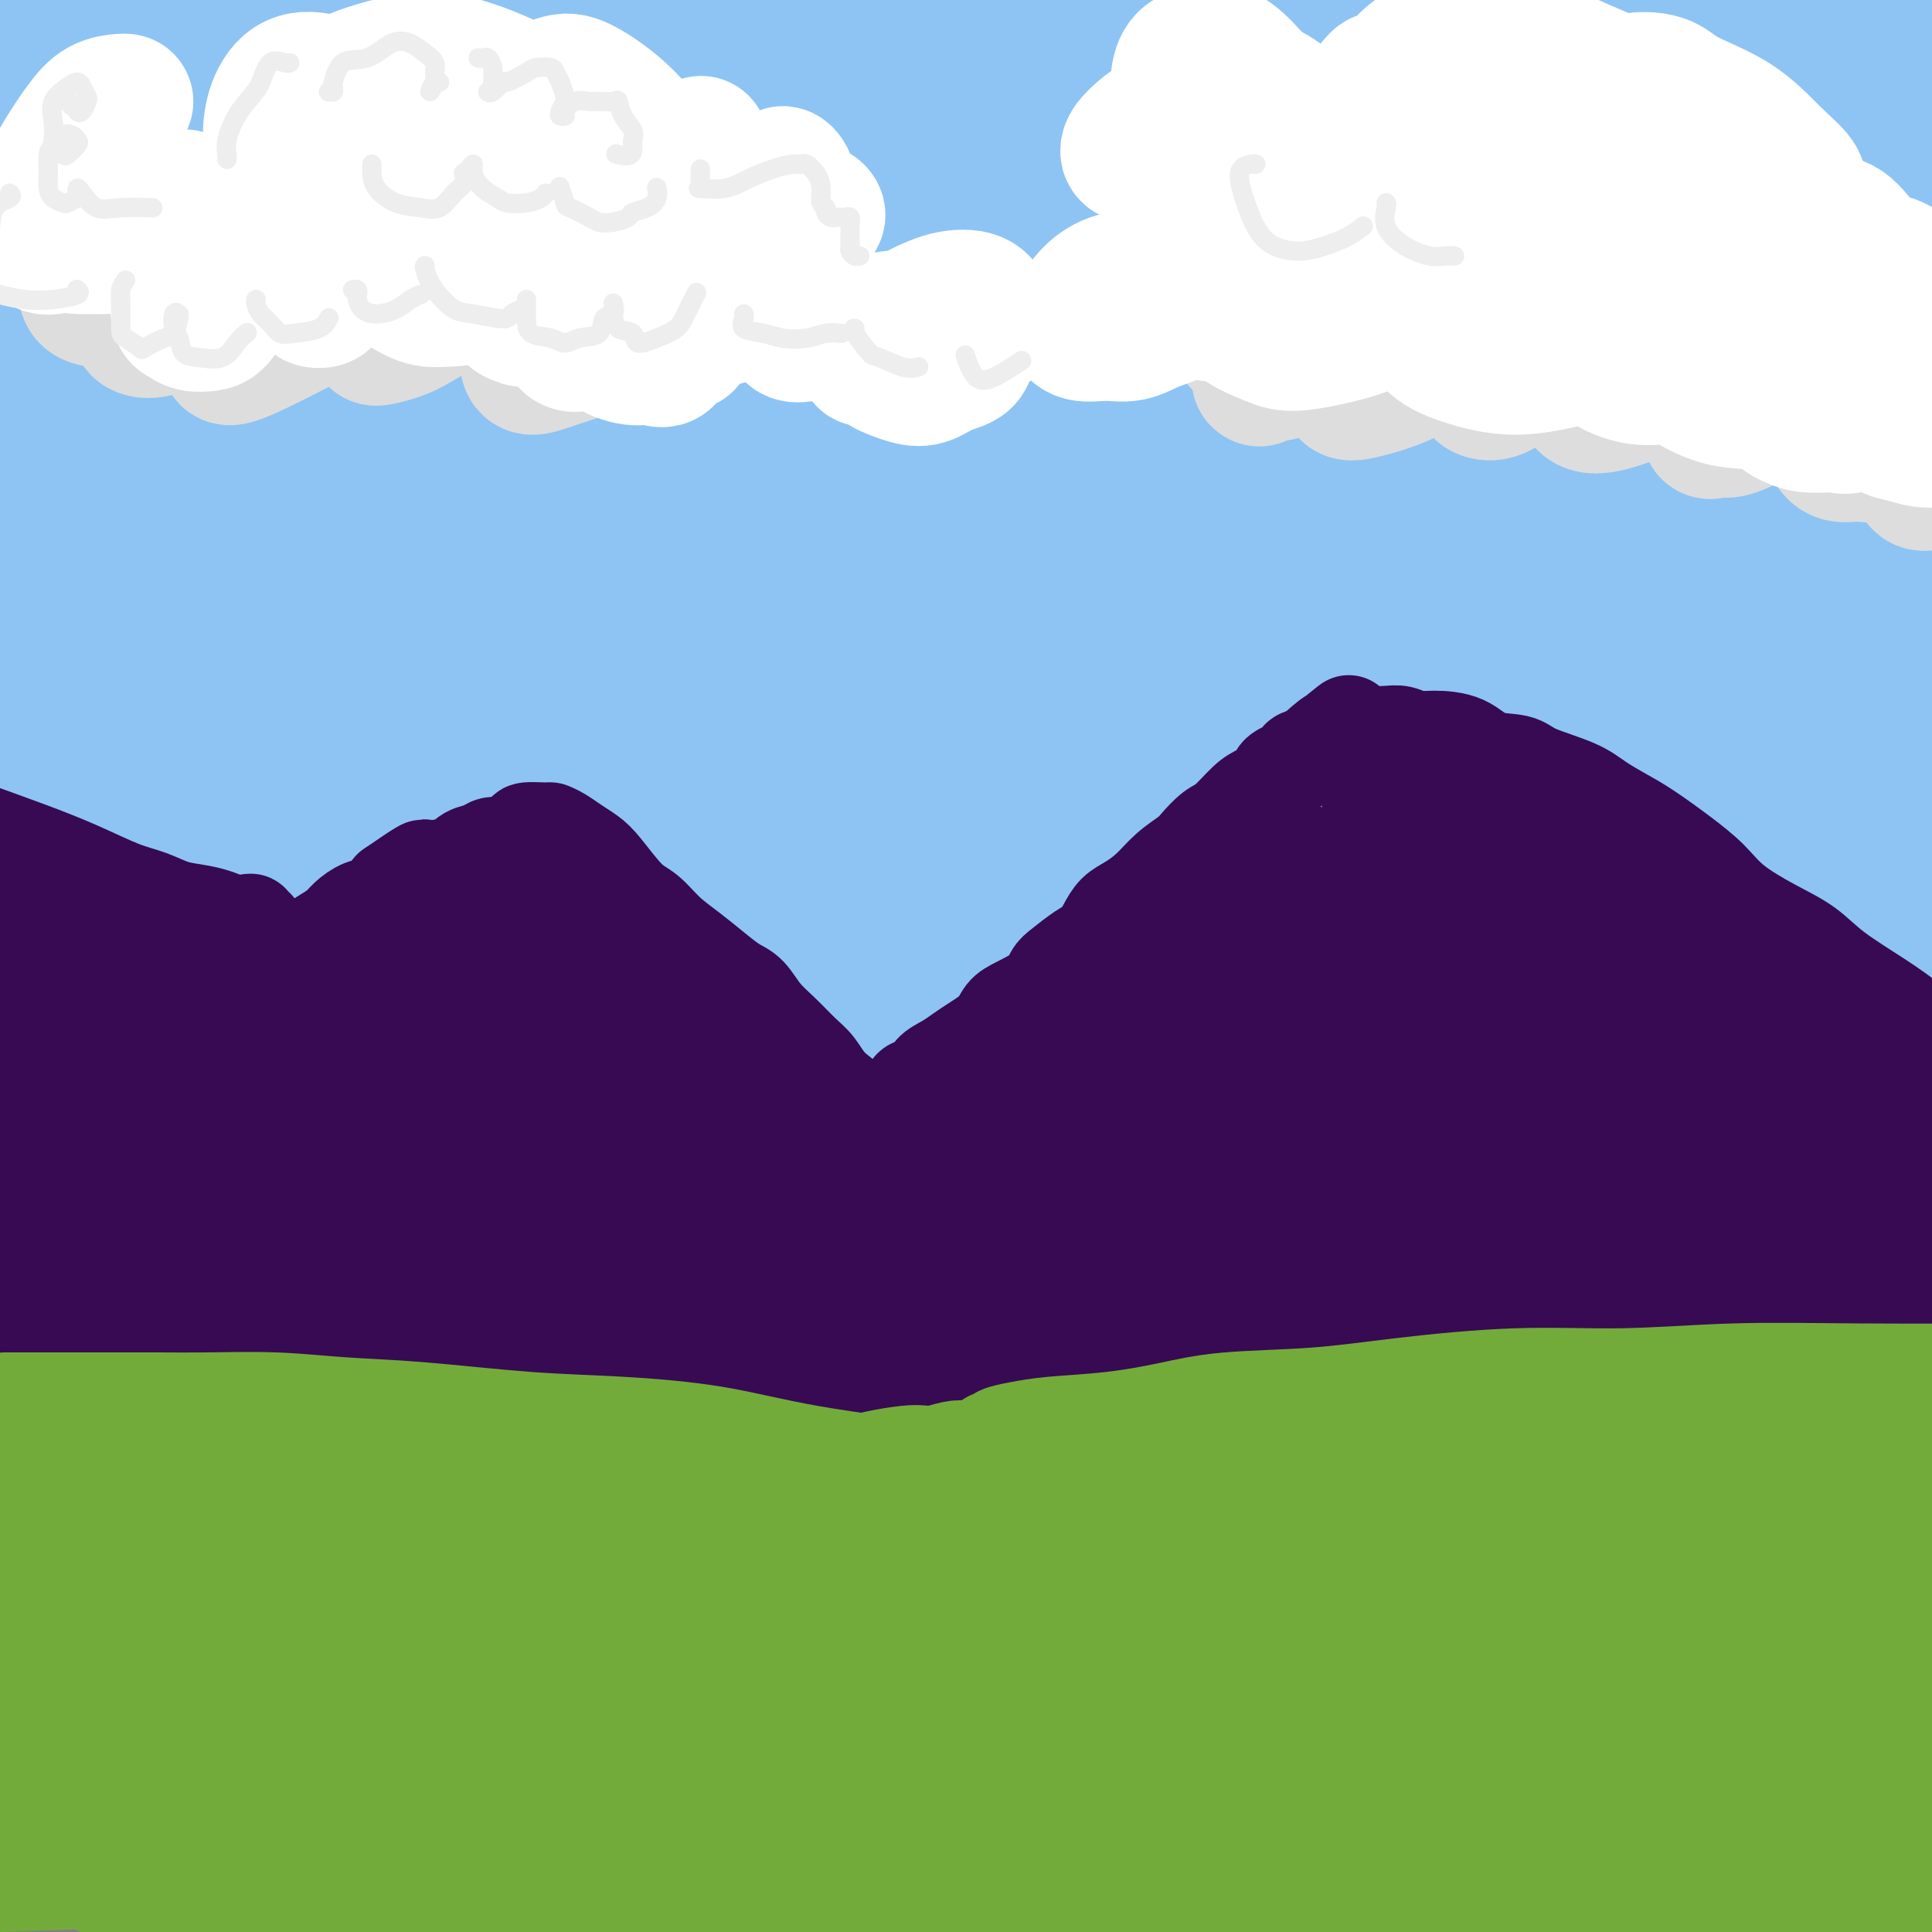 <svg viewBox='0 0 400 400' version='1.1' xmlns='http://www.w3.org/2000/svg' xmlns:xlink='http://www.w3.org/1999/xlink'><rect x="0" y="0" width="400" height="400" fill="#808080" stroke="none"/><g fill='none' stroke='rgb(141,196,244)' stroke-width='28' stroke-linecap='round' stroke-linejoin='round'><path d='M4,16c-1.328,-0.118 -2.655,-0.235 0,0c2.655,0.235 9.294,0.823 15,1c5.706,0.177 10.480,-0.058 20,0c9.520,0.058 23.787,0.408 37,1c13.213,0.592 25.373,1.427 39,2c13.627,0.573 28.720,0.886 43,1c14.280,0.114 27.745,0.030 43,0c15.255,-0.030 32.299,-0.005 45,0c12.701,0.005 21.058,-0.010 28,0c6.942,0.010 12.468,0.045 15,0c2.532,-0.045 2.068,-0.172 2,0c-0.068,0.172 0.258,0.642 -5,0c-5.258,-0.642 -16.101,-2.395 -28,-4c-11.899,-1.605 -24.856,-3.061 -38,-4c-13.144,-0.939 -26.476,-1.362 -46,-2c-19.524,-0.638 -45.240,-1.491 -65,-2c-19.760,-0.509 -33.565,-0.672 -47,-1c-13.435,-0.328 -26.502,-0.819 -37,-1c-10.498,-0.181 -18.428,-0.052 -23,0c-4.572,0.052 -5.786,0.026 -7,0'/><path d='M7,5c-2.076,-0.022 -4.152,-0.043 0,0c4.152,0.043 14.534,0.152 30,0c15.466,-0.152 36.018,-0.564 56,-1c19.982,-0.436 39.396,-0.896 61,-1c21.604,-0.104 45.399,0.147 68,0c22.601,-0.147 44.008,-0.694 69,0c24.992,0.694 53.569,2.627 75,4c21.431,1.373 35.715,2.187 50,3'/><path d='M345,13c5.184,0.013 10.368,0.026 0,0c-10.368,-0.026 -36.288,-0.091 -59,0c-22.712,0.091 -42.217,0.339 -61,1c-18.783,0.661 -36.843,1.735 -58,3c-21.157,1.265 -45.411,2.719 -63,4c-17.589,1.281 -28.512,2.387 -38,3c-9.488,0.613 -17.542,0.731 -22,1c-4.458,0.269 -5.320,0.688 -2,0c3.320,-0.688 10.822,-2.482 21,-4c10.178,-1.518 23.033,-2.760 37,-4c13.967,-1.240 29.046,-2.479 53,-4c23.954,-1.521 56.781,-3.325 85,-4c28.219,-0.675 51.828,-0.220 76,0c24.172,0.220 48.906,0.206 71,1c22.094,0.794 41.547,2.397 61,4'/><path d='M330,13c8.745,0.118 17.489,0.236 0,0c-17.489,-0.236 -61.212,-0.827 -93,-1c-31.788,-0.173 -51.640,0.073 -73,1c-21.360,0.927 -44.229,2.536 -64,4c-19.771,1.464 -36.446,2.782 -52,5c-15.554,2.218 -29.989,5.336 -37,7c-7.011,1.664 -6.598,1.872 -5,3c1.598,1.128 4.380,3.174 12,4c7.620,0.826 20.076,0.431 34,0c13.924,-0.431 29.314,-0.899 53,-2c23.686,-1.101 55.667,-2.837 83,-4c27.333,-1.163 50.017,-1.755 74,-2c23.983,-0.245 49.265,-0.143 72,0c22.735,0.143 42.924,0.327 60,1c17.076,0.673 31.038,1.837 45,3'/><path d='M379,31c5.929,0.119 11.858,0.238 0,0c-11.858,-0.238 -41.501,-0.833 -68,-1c-26.499,-0.167 -49.852,0.093 -81,1c-31.148,0.907 -70.091,2.460 -99,4c-28.909,1.540 -47.783,3.069 -67,5c-19.217,1.931 -38.776,4.266 -53,6c-14.224,1.734 -23.112,2.867 -32,4'/><path d='M7,47c-4.245,0.388 -8.490,0.777 0,0c8.490,-0.777 29.715,-2.718 50,-5c20.285,-2.282 39.629,-4.904 70,-8c30.371,-3.096 71.770,-6.665 105,-9c33.230,-2.335 58.293,-3.436 84,-4c25.707,-0.564 52.059,-0.590 73,0c20.941,0.590 36.470,1.795 52,3'/><path d='M340,32c7.376,-0.134 14.752,-0.268 0,0c-14.752,0.268 -51.632,0.939 -82,2c-30.368,1.061 -54.222,2.511 -85,4c-30.778,1.489 -68.479,3.016 -95,5c-26.521,1.984 -41.863,4.424 -54,6c-12.137,1.576 -21.068,2.288 -30,3'/><path d='M13,55c-3.738,0.221 -7.476,0.442 0,0c7.476,-0.442 26.167,-1.547 47,-3c20.833,-1.453 43.809,-3.254 68,-5c24.191,-1.746 49.598,-3.437 82,-4c32.402,-0.563 71.801,0.002 102,0c30.199,-0.002 51.200,-0.572 70,0c18.800,0.572 35.400,2.286 52,4'/><path d='M385,45c8.549,0.336 17.097,0.672 0,0c-17.097,-0.672 -59.841,-2.351 -94,-3c-34.159,-0.649 -59.733,-0.267 -86,0c-26.267,0.267 -53.226,0.418 -83,2c-29.774,1.582 -62.364,4.595 -84,7c-21.636,2.405 -32.318,4.203 -43,6'/><path d='M41,57c-5.705,0.449 -11.409,0.897 0,0c11.409,-0.897 39.933,-3.141 68,-5c28.067,-1.859 55.678,-3.333 84,-5c28.322,-1.667 57.356,-3.526 93,-4c35.644,-0.474 77.898,0.436 108,2c30.102,1.564 48.051,3.782 66,6'/><path d='M388,51c9.330,0.064 18.660,0.129 0,0c-18.660,-0.129 -65.310,-0.451 -101,0c-35.690,0.451 -60.420,1.675 -85,3c-24.580,1.325 -49.010,2.752 -75,5c-25.990,2.248 -53.541,5.318 -72,8c-18.459,2.682 -27.825,4.977 -33,6c-5.175,1.023 -6.158,0.773 -6,1c0.158,0.227 1.457,0.930 12,1c10.543,0.070 30.329,-0.493 50,-2c19.671,-1.507 39.227,-3.959 63,-6c23.773,-2.041 51.764,-3.671 80,-5c28.236,-1.329 56.717,-2.358 84,-3c27.283,-0.642 53.366,-0.898 79,0c25.634,0.898 50.817,2.949 76,5'/><path d='M331,68c10.046,0.020 20.091,0.039 0,0c-20.091,-0.039 -70.319,-0.137 -106,1c-35.681,1.137 -56.816,3.509 -78,5c-21.184,1.491 -42.419,2.099 -62,4c-19.581,1.901 -37.508,5.093 -47,7c-9.492,1.907 -10.548,2.529 -10,3c0.548,0.471 2.700,0.793 8,1c5.300,0.207 13.747,0.300 31,-1c17.253,-1.300 43.311,-3.992 68,-6c24.689,-2.008 48.009,-3.332 74,-5c25.991,-1.668 54.651,-3.680 82,-5c27.349,-1.320 53.385,-1.949 76,-2c22.615,-0.051 41.807,0.474 61,1'/><path d='M367,72c6.690,0.017 13.380,0.033 0,0c-13.380,-0.033 -46.831,-0.117 -76,0c-29.169,0.117 -54.056,0.433 -87,2c-32.944,1.567 -73.947,4.383 -104,7c-30.053,2.617 -49.158,5.033 -65,7c-15.842,1.967 -28.421,3.483 -41,5'/><path d='M29,94c-4.227,0.458 -8.455,0.917 0,0c8.455,-0.917 29.591,-3.209 58,-6c28.409,-2.791 64.090,-6.082 95,-8c30.910,-1.918 57.048,-2.462 83,-3c25.952,-0.538 51.718,-1.068 74,-1c22.282,0.068 41.081,0.734 54,2c12.919,1.266 19.960,3.133 27,5'/><path d='M388,85c3.457,0.110 6.913,0.219 0,0c-6.913,-0.219 -24.196,-0.767 -51,-1c-26.804,-0.233 -63.130,-0.151 -94,0c-30.870,0.151 -56.285,0.370 -81,1c-24.715,0.630 -48.731,1.670 -75,3c-26.269,1.330 -54.791,2.952 -73,4c-18.209,1.048 -26.104,1.524 -34,2'/><path d='M27,91c-5.198,0.439 -10.395,0.879 0,0c10.395,-0.879 36.383,-3.075 60,-5c23.617,-1.925 44.864,-3.579 75,-5c30.136,-1.421 69.160,-2.608 99,-3c29.840,-0.392 50.495,0.010 70,1c19.505,0.990 37.858,2.569 50,4c12.142,1.431 18.071,2.716 24,4'/><path d='M364,87c4.321,0.417 8.641,0.834 0,0c-8.641,-0.834 -30.245,-2.919 -51,-4c-20.755,-1.081 -40.661,-1.157 -71,-2c-30.339,-0.843 -71.112,-2.453 -102,-3c-30.888,-0.547 -51.893,-0.032 -73,1c-21.107,1.032 -42.316,2.581 -59,4c-16.684,1.419 -28.842,2.710 -41,4'/><path d='M31,90c-5.743,0.294 -11.486,0.587 0,0c11.486,-0.587 40.202,-2.055 67,-3c26.798,-0.945 51.678,-1.367 79,-2c27.322,-0.633 57.087,-1.478 85,-2c27.913,-0.522 53.975,-0.721 80,0c26.025,0.721 52.012,2.360 78,4'/><path d='M365,78c6.468,0.662 12.937,1.325 0,0c-12.937,-1.325 -45.279,-4.637 -74,-7c-28.721,-2.363 -53.822,-3.778 -87,-5c-33.178,-1.222 -74.432,-2.252 -106,-3c-31.568,-0.748 -53.448,-1.214 -73,-1c-19.552,0.214 -36.776,1.107 -54,2'/><path d='M21,53c-5.763,0.505 -11.526,1.011 0,0c11.526,-1.011 40.340,-3.538 66,-5c25.660,-1.462 48.165,-1.859 71,-2c22.835,-0.141 45.999,-0.026 66,0c20.001,0.026 36.837,-0.036 50,1c13.163,1.036 22.653,3.168 26,4c3.347,0.832 0.552,0.362 -6,1c-6.552,0.638 -16.862,2.385 -29,3c-12.138,0.615 -26.106,0.099 -49,1c-22.894,0.901 -54.714,3.221 -80,5c-25.286,1.779 -44.039,3.017 -63,5c-18.961,1.983 -38.132,4.709 -52,7c-13.868,2.291 -22.434,4.145 -31,6'/><path d='M15,85c-4.904,-0.128 -9.809,-0.256 0,0c9.809,0.256 34.331,0.898 56,1c21.669,0.102 40.484,-0.334 63,-1c22.516,-0.666 48.732,-1.563 73,-2c24.268,-0.438 46.587,-0.416 73,0c26.413,0.416 56.919,1.227 78,2c21.081,0.773 32.737,1.506 40,2c7.263,0.494 10.131,0.747 13,1'/><path d='M364,85c4.807,0.193 9.615,0.386 0,0c-9.615,-0.386 -33.651,-1.351 -58,-2c-24.349,-0.649 -49.011,-0.983 -74,-1c-24.989,-0.017 -50.306,0.284 -81,2c-30.694,1.716 -66.764,4.847 -93,7c-26.236,2.153 -42.639,3.330 -55,5c-12.361,1.670 -20.681,3.835 -29,6'/><path d='M31,103c-6.978,0.420 -13.956,0.839 0,0c13.956,-0.839 48.847,-2.938 78,-5c29.153,-2.062 52.567,-4.089 79,-5c26.433,-0.911 55.886,-0.707 83,-1c27.114,-0.293 51.890,-1.084 76,0c24.110,1.084 47.555,4.042 71,7'/><path d='M360,106c8.577,0.053 17.154,0.107 0,0c-17.154,-0.107 -60.038,-0.374 -94,0c-33.962,0.374 -59.000,1.389 -84,3c-25.000,1.611 -49.962,3.818 -78,7c-28.038,3.182 -59.154,7.338 -78,10c-18.846,2.662 -25.423,3.831 -32,5'/><path d='M11,134c-3.884,0.111 -7.767,0.221 0,0c7.767,-0.221 27.185,-0.775 45,-2c17.815,-1.225 34.028,-3.121 61,-5c26.972,-1.879 64.704,-3.741 96,-5c31.296,-1.259 56.157,-1.916 81,-2c24.843,-0.084 49.670,0.405 70,1c20.330,0.595 36.165,1.298 52,2'/><path d='M388,126c5.379,0.204 10.757,0.408 0,0c-10.757,-0.408 -37.650,-1.427 -63,-2c-25.350,-0.573 -49.156,-0.700 -82,0c-32.844,0.700 -74.727,2.227 -108,4c-33.273,1.773 -57.935,3.792 -80,6c-22.065,2.208 -41.532,4.604 -61,7'/><path d='M39,139c-6.526,0.515 -13.052,1.031 0,0c13.052,-1.031 45.682,-3.608 74,-6c28.318,-2.392 52.322,-4.600 87,-6c34.678,-1.400 80.029,-1.992 114,-2c33.971,-0.008 56.563,0.569 76,2c19.437,1.431 35.718,3.715 52,6'/><path d='M340,131c7.197,0.363 14.395,0.726 0,0c-14.395,-0.726 -50.382,-2.540 -81,-3c-30.618,-0.460 -55.867,0.433 -88,2c-32.133,1.567 -71.151,3.806 -100,6c-28.849,2.194 -47.528,4.341 -62,6c-14.472,1.659 -24.736,2.829 -35,4'/><path d='M32,142c-7.351,0.816 -14.703,1.632 0,0c14.703,-1.632 51.460,-5.714 82,-8c30.540,-2.286 54.863,-2.778 80,-4c25.137,-1.222 51.088,-3.173 80,-3c28.912,0.173 60.784,2.470 82,4c21.216,1.530 31.776,2.294 38,3c6.224,0.706 8.112,1.353 10,2'/><path d='M394,136c2.224,-0.011 4.448,-0.022 0,0c-4.448,0.022 -15.566,0.075 -34,0c-18.434,-0.075 -44.182,-0.280 -69,0c-24.818,0.280 -48.705,1.044 -74,2c-25.295,0.956 -52.000,2.102 -76,4c-24.000,1.898 -45.297,4.547 -66,7c-20.703,2.453 -40.813,4.709 -51,6c-10.187,1.291 -10.451,1.617 -10,2c0.451,0.383 1.616,0.824 10,1c8.384,0.176 23.988,0.086 45,-1c21.012,-1.086 47.432,-3.167 58,-4c10.568,-0.833 5.284,-0.416 0,0'/><path d='M162,151c6.464,-0.607 12.929,-1.214 38,-2c25.071,-0.786 68.750,-1.750 100,-2c31.250,-0.250 50.071,0.214 67,1c16.929,0.786 31.964,1.893 47,3'/><path d='M382,153c5.248,0.428 10.497,0.855 0,0c-10.497,-0.855 -36.739,-2.994 -61,-4c-24.261,-1.006 -46.539,-0.880 -78,0c-31.461,0.880 -72.103,2.514 -103,4c-30.897,1.486 -52.049,2.823 -73,5c-20.951,2.177 -41.700,5.193 -56,7c-14.300,1.807 -22.150,2.403 -30,3'/><path d='M0,169c-2.829,0.178 -5.658,0.356 0,0c5.658,-0.356 19.803,-1.247 42,-3c22.197,-1.753 52.445,-4.367 80,-6c27.555,-1.633 52.417,-2.283 78,-3c25.583,-0.717 51.888,-1.501 82,-1c30.112,0.501 64.032,2.286 87,4c22.968,1.714 34.984,3.357 47,5'/><path d='M358,168c5.708,0.093 11.417,0.186 0,0c-11.417,-0.186 -39.958,-0.651 -66,-1c-26.042,-0.349 -49.583,-0.583 -73,0c-23.417,0.583 -46.710,1.981 -74,4c-27.290,2.019 -58.578,4.659 -81,7c-22.422,2.341 -35.978,4.383 -46,6c-10.022,1.617 -16.511,2.808 -23,4'/><path d='M25,187c-4.224,0.309 -8.448,0.618 0,0c8.448,-0.618 29.568,-2.163 50,-4c20.432,-1.837 40.178,-3.967 71,-6c30.822,-2.033 72.721,-3.971 106,-5c33.279,-1.029 57.937,-1.151 85,0c27.063,1.151 56.532,3.576 86,6'/><path d='M386,180c6.117,0.230 12.234,0.460 0,0c-12.234,-0.460 -42.818,-1.610 -71,-2c-28.182,-0.390 -53.960,-0.022 -79,1c-25.040,1.022 -49.341,2.697 -78,5c-28.659,2.303 -61.678,5.236 -86,8c-24.322,2.764 -39.949,5.361 -52,7c-12.051,1.639 -20.525,2.319 -29,3'/><path d='M7,203c-2.541,0.245 -5.081,0.491 0,0c5.081,-0.491 17.785,-1.718 39,-4c21.215,-2.282 50.942,-5.620 79,-8c28.058,-2.380 54.449,-3.803 81,-5c26.551,-1.197 53.264,-2.168 83,-2c29.736,0.168 62.496,1.477 84,3c21.504,1.523 31.752,3.262 42,5'/><path d='M379,195c4.420,0.216 8.840,0.432 0,0c-8.840,-0.432 -30.939,-1.511 -54,-2c-23.061,-0.489 -47.086,-0.388 -72,0c-24.914,0.388 -50.719,1.063 -75,2c-24.281,0.937 -47.037,2.137 -74,5c-26.963,2.863 -58.132,7.389 -78,10c-19.868,2.611 -28.434,3.305 -37,4'/><path d='M32,213c-4.323,0.430 -8.645,0.860 0,0c8.645,-0.860 30.259,-3.009 60,-5c29.741,-1.991 67.611,-3.822 100,-5c32.389,-1.178 59.297,-1.702 86,-1c26.703,0.702 53.201,2.629 77,5c23.799,2.371 44.900,5.185 66,8'/><path d='M394,220c4.304,0.364 8.608,0.729 0,0c-8.608,-0.729 -30.128,-2.550 -58,-4c-27.872,-1.450 -62.095,-2.529 -91,-3c-28.905,-0.471 -52.490,-0.332 -77,0c-24.510,0.332 -49.945,0.859 -72,2c-22.055,1.141 -40.730,2.898 -57,4c-16.270,1.102 -30.135,1.551 -44,2'/><path d='M21,207c-2.222,0.444 -4.444,0.889 0,0c4.444,-0.889 15.556,-3.111 20,-4c4.444,-0.889 2.222,-0.444 0,0'/><path d='M51,121c-2.161,-0.708 -4.322,-1.417 -7,-2c-2.678,-0.583 -5.875,-1.042 -10,-1c-4.125,0.042 -9.180,0.584 -13,1c-3.820,0.416 -6.406,0.705 -8,1c-1.594,0.295 -2.197,0.595 -3,1c-0.803,0.405 -1.805,0.914 -2,1c-0.195,0.086 0.419,-0.252 2,-1c1.581,-0.748 4.129,-1.907 6,-3c1.871,-1.093 3.065,-2.122 4,-3c0.935,-0.878 1.611,-1.607 2,-2c0.389,-0.393 0.489,-0.452 -2,0c-2.489,0.452 -7.568,1.415 -12,3c-4.432,1.585 -8.216,3.793 -12,6'/><path d='M8,124c-1.556,0.222 -3.111,0.444 0,0c3.111,-0.444 10.889,-1.556 14,-2c3.111,-0.444 1.556,-0.222 0,0'/></g>
<g fill='none' stroke='rgb(55,10,83)' stroke-width='20' stroke-linecap='round' stroke-linejoin='round'><path d='M1,241c-0.143,0.096 -0.285,0.193 0,0c0.285,-0.193 0.998,-0.674 1,-1c0.002,-0.326 -0.709,-0.496 0,-1c0.709,-0.504 2.836,-1.342 4,-2c1.164,-0.658 1.364,-1.136 2,-2c0.636,-0.864 1.707,-2.115 3,-3c1.293,-0.885 2.807,-1.403 4,-2c1.193,-0.597 2.065,-1.272 3,-2c0.935,-0.728 1.933,-1.510 3,-2c1.067,-0.490 2.202,-0.687 4,-2c1.798,-1.313 4.257,-3.740 6,-5c1.743,-1.260 2.769,-1.352 4,-2c1.231,-0.648 2.669,-1.850 4,-3c1.331,-1.150 2.557,-2.247 4,-3c1.443,-0.753 3.102,-1.163 4,-2c0.898,-0.837 1.034,-2.101 2,-3c0.966,-0.899 2.761,-1.434 4,-2c1.239,-0.566 1.921,-1.163 3,-2c1.079,-0.837 2.553,-1.915 4,-3c1.447,-1.085 2.866,-2.179 4,-3c1.134,-0.821 1.983,-1.370 3,-2c1.017,-0.630 2.201,-1.340 3,-2c0.799,-0.660 1.214,-1.270 2,-2c0.786,-0.730 1.942,-1.581 3,-2c1.058,-0.419 2.016,-0.405 3,-1c0.984,-0.595 1.992,-1.797 3,-3'/><path d='M81,184c12.600,-8.727 4.099,-2.044 2,0c-2.099,2.044 2.204,-0.551 4,-2c1.796,-1.449 1.085,-1.751 2,-2c0.915,-0.249 3.456,-0.444 5,-1c1.544,-0.556 2.089,-1.473 3,-2c0.911,-0.527 2.186,-0.666 3,-1c0.814,-0.334 1.167,-0.864 2,-1c0.833,-0.136 2.147,0.121 3,0c0.853,-0.121 1.246,-0.622 2,-1c0.754,-0.378 1.867,-0.635 2,-1c0.133,-0.365 -0.716,-0.838 0,-1c0.716,-0.162 2.996,-0.013 4,0c1.004,0.013 0.731,-0.110 1,0c0.269,0.110 1.079,0.453 2,1c0.921,0.547 1.954,1.300 3,2c1.046,0.700 2.106,1.348 3,2c0.894,0.652 1.624,1.307 3,3c1.376,1.693 3.400,4.424 5,6c1.600,1.576 2.777,1.998 4,3c1.223,1.002 2.491,2.584 4,4c1.509,1.416 3.260,2.664 5,4c1.740,1.336 3.469,2.758 5,4c1.531,1.242 2.864,2.303 4,3c1.136,0.697 2.075,1.028 3,2c0.925,0.972 1.834,2.584 3,4c1.166,1.416 2.588,2.637 4,4c1.412,1.363 2.815,2.868 4,4c1.185,1.132 2.153,1.891 3,3c0.847,1.109 1.574,2.568 3,4c1.426,1.432 3.550,2.838 5,4c1.450,1.162 2.225,2.081 3,3'/><path d='M180,232c10.861,10.070 6.012,5.744 5,5c-1.012,-0.744 1.812,2.094 4,4c2.188,1.906 3.738,2.882 5,4c1.262,1.118 2.234,2.379 4,4c1.766,1.621 4.327,3.601 6,5c1.673,1.399 2.459,2.215 4,3c1.541,0.785 3.836,1.539 6,3c2.164,1.461 4.197,3.631 6,5c1.803,1.369 3.376,1.939 5,3c1.624,1.061 3.297,2.614 5,4c1.703,1.386 3.434,2.606 5,4c1.566,1.394 2.966,2.961 4,4c1.034,1.039 1.701,1.549 3,2c1.299,0.451 3.228,0.843 4,1c0.772,0.157 0.386,0.078 0,0'/><path d='M189,226c-0.328,-0.357 -0.657,-0.715 0,-1c0.657,-0.285 2.299,-0.498 3,-1c0.701,-0.502 0.460,-1.292 1,-2c0.540,-0.708 1.859,-1.334 3,-2c1.141,-0.666 2.102,-1.371 3,-2c0.898,-0.629 1.732,-1.182 3,-2c1.268,-0.818 2.969,-1.900 4,-3c1.031,-1.100 1.391,-2.219 2,-3c0.609,-0.781 1.468,-1.224 3,-2c1.532,-0.776 3.737,-1.884 5,-3c1.263,-1.116 1.584,-2.241 2,-3c0.416,-0.759 0.926,-1.152 2,-2c1.074,-0.848 2.713,-2.152 4,-3c1.287,-0.848 2.224,-1.240 3,-2c0.776,-0.760 1.393,-1.887 2,-3c0.607,-1.113 1.206,-2.214 2,-3c0.794,-0.786 1.783,-1.259 3,-2c1.217,-0.741 2.661,-1.750 4,-3c1.339,-1.250 2.573,-2.742 4,-4c1.427,-1.258 3.047,-2.284 4,-3c0.953,-0.716 1.241,-1.122 2,-2c0.759,-0.878 1.991,-2.227 3,-3c1.009,-0.773 1.797,-0.969 3,-2c1.203,-1.031 2.821,-2.896 4,-4c1.179,-1.104 1.918,-1.448 3,-2c1.082,-0.552 2.508,-1.314 3,-2c0.492,-0.686 0.049,-1.297 1,-2c0.951,-0.703 3.294,-1.497 4,-2c0.706,-0.503 -0.227,-0.715 0,-1c0.227,-0.285 1.613,-0.642 3,-1'/><path d='M272,156c13.242,-11.223 4.846,-4.279 2,-2c-2.846,2.279 -0.142,-0.107 1,-1c1.142,-0.893 0.721,-0.291 1,0c0.279,0.291 1.257,0.273 2,0c0.743,-0.273 1.251,-0.801 2,-1c0.749,-0.199 1.738,-0.068 3,0c1.262,0.068 2.798,0.072 4,0c1.202,-0.072 2.069,-0.219 3,0c0.931,0.219 1.926,0.803 3,1c1.074,0.197 2.225,0.005 4,0c1.775,-0.005 4.172,0.176 6,1c1.828,0.824 3.085,2.293 5,3c1.915,0.707 4.486,0.654 6,1c1.514,0.346 1.970,1.091 4,2c2.030,0.909 5.633,1.982 8,3c2.367,1.018 3.497,1.983 5,3c1.503,1.017 3.378,2.087 5,3c1.622,0.913 2.991,1.668 5,3c2.009,1.332 4.658,3.240 7,5c2.342,1.760 4.376,3.371 6,5c1.624,1.629 2.838,3.274 5,5c2.162,1.726 5.273,3.531 8,5c2.727,1.469 5.071,2.601 7,4c1.929,1.399 3.445,3.066 6,5c2.555,1.934 6.149,4.136 9,6c2.851,1.864 4.957,3.390 7,5c2.043,1.610 4.021,3.305 6,5'/><path d='M53,192c-0.433,0.112 -0.867,0.223 -1,0c-0.133,-0.223 0.034,-0.781 0,-1c-0.034,-0.219 -0.269,-0.099 -1,0c-0.731,0.099 -1.958,0.178 -3,0c-1.042,-0.178 -1.899,-0.612 -3,-1c-1.101,-0.388 -2.447,-0.729 -4,-1c-1.553,-0.271 -3.313,-0.473 -5,-1c-1.687,-0.527 -3.300,-1.379 -5,-2c-1.700,-0.621 -3.487,-1.012 -6,-2c-2.513,-0.988 -5.754,-2.574 -9,-4c-3.246,-1.426 -6.499,-2.693 -10,-4c-3.501,-1.307 -7.251,-2.653 -11,-4'/><path d='M103,184c-0.346,0.031 -0.691,0.061 -1,0c-0.309,-0.061 -0.580,-0.215 -1,0c-0.420,0.215 -0.989,0.798 -3,2c-2.011,1.202 -5.466,3.024 -9,5c-3.534,1.976 -7.148,4.108 -11,6c-3.852,1.892 -7.943,3.544 -12,5c-4.057,1.456 -8.080,2.715 -10,4c-1.920,1.285 -1.737,2.597 -2,3c-0.263,0.403 -0.971,-0.102 -1,0c-0.029,0.102 0.621,0.812 3,0c2.379,-0.812 6.487,-3.144 11,-5c4.513,-1.856 9.432,-3.235 14,-5c4.568,-1.765 8.784,-3.915 13,-6c4.216,-2.085 8.430,-4.103 11,-5c2.570,-0.897 3.495,-0.671 4,-1c0.505,-0.329 0.588,-1.212 0,-1c-0.588,0.212 -1.848,1.520 -5,3c-3.152,1.480 -8.198,3.132 -14,6c-5.802,2.868 -12.362,6.950 -18,10c-5.638,3.050 -10.355,5.066 -14,7c-3.645,1.934 -6.218,3.787 -8,5c-1.782,1.213 -2.773,1.787 -3,2c-0.227,0.213 0.309,0.067 1,0c0.691,-0.067 1.538,-0.054 4,-1c2.462,-0.946 6.540,-2.851 12,-5c5.460,-2.149 12.303,-4.543 18,-7c5.697,-2.457 10.247,-4.978 14,-7c3.753,-2.022 6.710,-3.545 8,-4c1.290,-0.455 0.913,0.156 1,0c0.087,-0.156 0.639,-1.081 -2,0c-2.639,1.081 -8.468,4.166 -14,7c-5.532,2.834 -10.766,5.417 -16,8'/><path d='M73,210c-7.817,3.781 -11.858,5.735 -17,8c-5.142,2.265 -11.384,4.842 -14,6c-2.616,1.158 -1.604,0.898 -2,1c-0.396,0.102 -2.199,0.566 -1,0c1.199,-0.566 5.401,-2.162 10,-4c4.599,-1.838 9.596,-3.918 15,-6c5.404,-2.082 11.214,-4.165 18,-7c6.786,-2.835 14.546,-6.422 20,-9c5.454,-2.578 8.602,-4.146 10,-5c1.398,-0.854 1.047,-0.994 1,-1c-0.047,-0.006 0.208,0.122 -4,2c-4.208,1.878 -12.881,5.508 -20,9c-7.119,3.492 -12.684,6.847 -20,12c-7.316,5.153 -16.384,12.103 -22,16c-5.616,3.897 -7.781,4.741 -9,5c-1.219,0.259 -1.493,-0.067 -1,0c0.493,0.067 1.754,0.527 5,-1c3.246,-1.527 8.476,-5.039 14,-8c5.524,-2.961 11.341,-5.369 17,-9c5.659,-3.631 11.160,-8.484 17,-13c5.840,-4.516 12.021,-8.696 15,-11c2.979,-2.304 2.758,-2.734 3,-3c0.242,-0.266 0.949,-0.370 -3,1c-3.949,1.370 -12.553,4.214 -20,8c-7.447,3.786 -13.737,8.515 -21,14c-7.263,5.485 -15.501,11.727 -23,17c-7.499,5.273 -14.261,9.576 -19,13c-4.739,3.424 -7.456,5.969 -9,7c-1.544,1.031 -1.916,0.547 -1,0c0.916,-0.547 3.119,-1.156 7,-3c3.881,-1.844 9.441,-4.922 15,-8'/><path d='M34,241c7.999,-5.169 17.495,-12.592 25,-19c7.505,-6.408 13.019,-11.801 19,-16c5.981,-4.199 12.430,-7.205 16,-9c3.570,-1.795 4.260,-2.381 3,-2c-1.260,0.381 -4.470,1.727 -9,4c-4.530,2.273 -10.379,5.472 -19,11c-8.621,5.528 -20.012,13.384 -29,20c-8.988,6.616 -15.572,11.992 -21,16c-5.428,4.008 -9.700,6.647 -12,8c-2.300,1.353 -2.626,1.419 -2,1c0.626,-0.419 2.205,-1.322 6,-3c3.795,-1.678 9.805,-4.131 18,-9c8.195,-4.869 18.576,-12.155 27,-18c8.424,-5.845 14.893,-10.249 22,-15c7.107,-4.751 14.854,-9.851 20,-13c5.146,-3.149 7.691,-4.349 9,-5c1.309,-0.651 1.384,-0.754 -2,1c-3.384,1.754 -10.225,5.366 -17,10c-6.775,4.634 -13.483,10.290 -24,18c-10.517,7.710 -24.844,17.473 -35,25c-10.156,7.527 -16.142,12.816 -20,16c-3.858,3.184 -5.588,4.261 -7,5c-1.412,0.739 -2.506,1.140 0,-1c2.506,-2.140 8.611,-6.821 15,-11c6.389,-4.179 13.063,-7.858 23,-14c9.937,-6.142 23.137,-14.749 34,-22c10.863,-7.251 19.389,-13.147 26,-17c6.611,-3.853 11.308,-5.662 14,-7c2.692,-1.338 3.379,-2.207 1,-1c-2.379,1.207 -7.822,4.488 -14,9c-6.178,4.512 -13.089,10.256 -20,16'/><path d='M81,219c-9.395,7.060 -16.381,12.712 -23,18c-6.619,5.288 -12.871,10.214 -17,13c-4.129,2.786 -6.136,3.434 -7,4c-0.864,0.566 -0.586,1.052 2,0c2.586,-1.052 7.481,-3.642 13,-7c5.519,-3.358 11.661,-7.484 20,-13c8.339,-5.516 18.876,-12.423 27,-18c8.124,-5.577 13.834,-9.824 18,-12c4.166,-2.176 6.786,-2.281 8,-3c1.214,-0.719 1.021,-2.050 -1,-1c-2.021,1.050 -5.870,4.482 -13,9c-7.130,4.518 -17.541,10.121 -26,16c-8.459,5.879 -14.968,12.033 -20,16c-5.032,3.967 -8.589,5.746 -11,7c-2.411,1.254 -3.675,1.982 -3,2c0.675,0.018 3.290,-0.674 8,-3c4.710,-2.326 11.515,-6.285 18,-10c6.485,-3.715 12.650,-7.187 21,-12c8.350,-4.813 18.883,-10.969 26,-15c7.117,-4.031 10.816,-5.939 13,-7c2.184,-1.061 2.851,-1.275 2,-1c-0.851,0.275 -3.222,1.040 -8,4c-4.778,2.960 -11.963,8.116 -19,13c-7.037,4.884 -13.925,9.497 -22,15c-8.075,5.503 -17.338,11.896 -22,15c-4.662,3.104 -4.722,2.920 -5,3c-0.278,0.080 -0.773,0.425 1,0c1.773,-0.425 5.816,-1.619 12,-4c6.184,-2.381 14.511,-5.949 22,-10c7.489,-4.051 14.140,-8.586 20,-12c5.860,-3.414 10.930,-5.707 16,-8'/><path d='M131,218c12.028,-6.132 6.599,-4.462 5,-4c-1.599,0.462 0.632,-0.283 -2,1c-2.632,1.283 -10.126,4.596 -16,8c-5.874,3.404 -10.128,6.901 -17,12c-6.872,5.099 -16.362,11.802 -21,15c-4.638,3.198 -4.424,2.891 -5,3c-0.576,0.109 -1.942,0.635 -1,1c0.942,0.365 4.193,0.570 10,-1c5.807,-1.570 14.169,-4.915 21,-8c6.831,-3.085 12.131,-5.910 18,-8c5.869,-2.090 12.306,-3.447 16,-5c3.694,-1.553 4.644,-3.303 5,-4c0.356,-0.697 0.118,-0.339 -1,0c-1.118,0.339 -3.116,0.661 -8,4c-4.884,3.339 -12.655,9.697 -19,14c-6.345,4.303 -11.263,6.553 -14,8c-2.737,1.447 -3.294,2.092 -4,3c-0.706,0.908 -1.563,2.080 0,2c1.563,-0.080 5.545,-1.410 10,-3c4.455,-1.590 9.382,-3.440 16,-6c6.618,-2.560 14.926,-5.832 21,-9c6.074,-3.168 9.912,-6.233 13,-8c3.088,-1.767 5.425,-2.235 7,-3c1.575,-0.765 2.387,-1.826 1,-1c-1.387,0.826 -4.974,3.541 -9,7c-4.026,3.459 -8.491,7.664 -15,12c-6.509,4.336 -15.062,8.803 -20,12c-4.938,3.197 -6.262,5.125 -7,6c-0.738,0.875 -0.891,0.697 -1,1c-0.109,0.303 -0.174,1.087 3,0c3.174,-1.087 9.587,-4.043 16,-7'/><path d='M133,260c5.706,-1.906 10.972,-3.671 16,-6c5.028,-2.329 9.817,-5.222 13,-7c3.183,-1.778 4.761,-2.442 6,-3c1.239,-0.558 2.141,-1.009 2,0c-0.141,1.009 -1.325,3.477 -4,6c-2.675,2.523 -6.840,5.099 -12,10c-5.160,4.901 -11.314,12.125 -14,16c-2.686,3.875 -1.906,4.399 -2,5c-0.094,0.601 -1.064,1.278 -1,2c0.064,0.722 1.163,1.488 5,1c3.837,-0.488 10.413,-2.231 16,-4c5.587,-1.769 10.184,-3.563 15,-5c4.816,-1.437 9.850,-2.517 14,-4c4.150,-1.483 7.414,-3.368 9,-4c1.586,-0.632 1.493,-0.011 2,0c0.507,0.011 1.613,-0.589 2,0c0.387,0.589 0.054,2.367 0,4c-0.054,1.633 0.170,3.121 0,4c-0.170,0.879 -0.736,1.150 0,2c0.736,0.850 2.773,2.281 4,3c1.227,0.719 1.643,0.728 3,1c1.357,0.272 3.655,0.809 6,1c2.345,0.191 4.737,0.037 6,0c1.263,-0.037 1.396,0.042 2,0c0.604,-0.042 1.679,-0.205 2,0c0.321,0.205 -0.111,0.777 0,1c0.111,0.223 0.764,0.099 1,0c0.236,-0.099 0.053,-0.171 -1,-1c-1.053,-0.829 -2.976,-2.416 -5,-4c-2.024,-1.584 -4.150,-3.167 -7,-5c-2.850,-1.833 -6.425,-3.917 -10,-6'/><path d='M201,267c-5.635,-3.914 -8.722,-6.198 -12,-8c-3.278,-1.802 -6.746,-3.121 -10,-5c-3.254,-1.879 -6.294,-4.320 -9,-6c-2.706,-1.680 -5.078,-2.601 -8,-5c-2.922,-2.399 -6.395,-6.275 -9,-9c-2.605,-2.725 -4.342,-4.300 -6,-6c-1.658,-1.700 -3.238,-3.527 -5,-5c-1.762,-1.473 -3.705,-2.594 -5,-4c-1.295,-1.406 -1.943,-3.097 -3,-4c-1.057,-0.903 -2.522,-1.017 -3,-1c-0.478,0.017 0.032,0.165 0,0c-0.032,-0.165 -0.606,-0.643 0,0c0.606,0.643 2.390,2.406 5,5c2.610,2.594 6.044,6.020 9,9c2.956,2.980 5.434,5.514 10,9c4.566,3.486 11.222,7.924 16,11c4.778,3.076 7.680,4.792 11,7c3.320,2.208 7.058,4.910 10,7c2.942,2.090 5.089,3.568 7,5c1.911,1.432 3.585,2.818 5,4c1.415,1.182 2.569,2.159 3,3c0.431,0.841 0.139,1.546 0,2c-0.139,0.454 -0.124,0.659 0,1c0.124,0.341 0.356,0.819 -1,0c-1.356,-0.819 -4.301,-2.935 -7,-5c-2.699,-2.065 -5.153,-4.080 -8,-7c-2.847,-2.920 -6.086,-6.747 -10,-12c-3.914,-5.253 -8.503,-11.934 -12,-17c-3.497,-5.066 -5.903,-8.518 -8,-11c-2.097,-2.482 -3.885,-3.995 -5,-5c-1.115,-1.005 -1.558,-1.503 -2,-2'/><path d='M154,218c-5.834,-7.179 -1.918,-1.627 0,1c1.918,2.627 1.839,2.327 4,6c2.161,3.673 6.563,11.317 10,16c3.437,4.683 5.911,6.403 9,9c3.089,2.597 6.794,6.071 9,8c2.206,1.929 2.914,2.312 4,3c1.086,0.688 2.551,1.682 3,2c0.449,0.318 -0.119,-0.040 0,0c0.119,0.040 0.924,0.477 0,0c-0.924,-0.477 -3.577,-1.867 -7,-4c-3.423,-2.133 -7.616,-5.009 -11,-7c-3.384,-1.991 -5.959,-3.097 -8,-4c-2.041,-0.903 -3.546,-1.604 -5,-2c-1.454,-0.396 -2.856,-0.488 -4,2c-1.144,2.488 -2.031,7.556 -2,12c0.031,4.444 0.981,8.264 2,11c1.019,2.736 2.107,4.387 4,6c1.893,1.613 4.591,3.186 6,4c1.409,0.814 1.530,0.868 2,1c0.470,0.132 1.289,0.341 2,0c0.711,-0.341 1.314,-1.231 1,-3c-0.314,-1.769 -1.547,-4.415 -3,-8c-1.453,-3.585 -3.127,-8.109 -5,-11c-1.873,-2.891 -3.944,-4.149 -5,-5c-1.056,-0.851 -1.095,-1.296 -2,0c-0.905,1.296 -2.676,4.334 -3,7c-0.324,2.666 0.797,4.960 2,7c1.203,2.040 2.487,3.825 4,5c1.513,1.175 3.253,1.739 5,2c1.747,0.261 3.499,0.217 5,0c1.501,-0.217 2.750,-0.609 4,-1'/><path d='M175,275c1.687,-0.527 1.404,-1.344 1,-4c-0.404,-2.656 -0.929,-7.151 -2,-10c-1.071,-2.849 -2.690,-4.051 -4,-5c-1.310,-0.949 -2.313,-1.646 -3,-2c-0.687,-0.354 -1.057,-0.365 -2,1c-0.943,1.365 -2.458,4.104 -3,6c-0.542,1.896 -0.111,2.947 1,4c1.111,1.053 2.901,2.109 5,3c2.099,0.891 4.507,1.619 6,2c1.493,0.381 2.070,0.415 3,0c0.930,-0.415 2.214,-1.278 3,-2c0.786,-0.722 1.076,-1.302 0,-3c-1.076,-1.698 -3.516,-4.513 -6,-7c-2.484,-2.487 -5.011,-4.646 -9,-6c-3.989,-1.354 -9.438,-1.904 -14,-2c-4.562,-0.096 -8.236,0.262 -14,2c-5.764,1.738 -13.616,4.856 -20,7c-6.384,2.144 -11.300,3.313 -16,5c-4.700,1.687 -9.186,3.891 -15,6c-5.814,2.109 -12.957,4.121 -19,6c-6.043,1.879 -10.988,3.624 -16,5c-5.012,1.376 -10.092,2.384 -14,3c-3.908,0.616 -6.643,0.842 -8,1c-1.357,0.158 -1.337,0.250 0,-1c1.337,-1.250 3.990,-3.841 10,-7c6.010,-3.159 15.377,-6.885 23,-10c7.623,-3.115 13.501,-5.619 20,-8c6.499,-2.381 13.618,-4.638 18,-6c4.382,-1.362 6.026,-1.828 6,-2c-0.026,-0.172 -1.722,-0.049 -6,1c-4.278,1.049 -11.139,3.025 -18,5'/><path d='M82,257c-9.277,2.934 -20.470,7.269 -29,10c-8.530,2.731 -14.396,3.857 -19,5c-4.604,1.143 -7.944,2.301 -10,3c-2.056,0.699 -2.828,0.937 -2,0c0.828,-0.937 3.256,-3.050 7,-5c3.744,-1.950 8.803,-3.738 16,-7c7.197,-3.262 16.531,-7.997 23,-11c6.469,-3.003 10.073,-4.275 12,-5c1.927,-0.725 2.175,-0.902 1,-1c-1.175,-0.098 -3.775,-0.115 -10,2c-6.225,2.115 -16.076,6.363 -24,10c-7.924,3.637 -13.921,6.662 -20,10c-6.079,3.338 -12.240,6.990 -16,9c-3.760,2.010 -5.121,2.378 -6,3c-0.879,0.622 -1.277,1.497 1,1c2.277,-0.497 7.230,-2.367 13,-5c5.770,-2.633 12.358,-6.031 19,-9c6.642,-2.969 13.337,-5.510 20,-8c6.663,-2.490 13.294,-4.931 16,-6c2.706,-1.069 1.487,-0.768 1,-1c-0.487,-0.232 -0.241,-0.997 -5,0c-4.759,0.997 -14.523,3.757 -22,6c-7.477,2.243 -12.666,3.969 -18,6c-5.334,2.031 -10.814,4.366 -14,6c-3.186,1.634 -4.077,2.568 -5,3c-0.923,0.432 -1.878,0.364 0,0c1.878,-0.364 6.589,-1.023 14,-3c7.411,-1.977 17.523,-5.272 27,-8c9.477,-2.728 18.321,-4.888 26,-7c7.679,-2.112 14.194,-4.175 18,-5c3.806,-0.825 4.903,-0.413 6,0'/><path d='M102,250c14.051,-3.088 3.679,0.692 -3,4c-6.679,3.308 -9.663,6.144 -16,11c-6.337,4.856 -16.025,11.732 -23,16c-6.975,4.268 -11.237,5.928 -14,7c-2.763,1.072 -4.028,1.554 -4,2c0.028,0.446 1.350,0.855 5,0c3.650,-0.855 9.628,-2.972 16,-5c6.372,-2.028 13.137,-3.965 23,-7c9.863,-3.035 22.824,-7.167 32,-10c9.176,-2.833 14.565,-4.366 18,-5c3.435,-0.634 4.914,-0.367 6,0c1.086,0.367 1.779,0.834 -2,3c-3.779,2.166 -12.031,6.029 -19,9c-6.969,2.971 -12.656,5.049 -18,7c-5.344,1.951 -10.345,3.774 -13,5c-2.655,1.226 -2.966,1.853 -3,2c-0.034,0.147 0.208,-0.188 4,-1c3.792,-0.812 11.136,-2.101 18,-4c6.864,-1.899 13.250,-4.410 22,-7c8.750,-2.590 19.866,-5.261 28,-7c8.134,-1.739 13.288,-2.546 16,-3c2.712,-0.454 2.984,-0.557 3,0c0.016,0.557 -0.224,1.772 -5,4c-4.776,2.228 -14.088,5.469 -22,8c-7.912,2.531 -14.422,4.353 -19,6c-4.578,1.647 -7.223,3.119 -9,4c-1.777,0.881 -2.686,1.170 -2,1c0.686,-0.170 2.967,-0.798 7,-2c4.033,-1.202 9.816,-2.977 18,-5c8.184,-2.023 18.767,-4.292 27,-6c8.233,-1.708 14.117,-2.854 20,-4'/><path d='M193,273c12.924,-2.927 10.236,-2.244 10,-2c-0.236,0.244 1.982,0.051 1,1c-0.982,0.949 -5.162,3.041 -10,5c-4.838,1.959 -10.333,3.785 -17,6c-6.667,2.215 -14.505,4.820 -18,6c-3.495,1.180 -2.646,0.934 -3,1c-0.354,0.066 -1.912,0.445 1,0c2.912,-0.445 10.295,-1.715 17,-3c6.705,-1.285 12.733,-2.584 19,-4c6.267,-1.416 12.773,-2.949 19,-4c6.227,-1.051 12.174,-1.620 15,-2c2.826,-0.380 2.531,-0.572 2,0c-0.531,0.572 -1.297,1.908 -6,4c-4.703,2.092 -13.343,4.940 -20,7c-6.657,2.060 -11.330,3.332 -14,4c-2.670,0.668 -3.337,0.731 -4,1c-0.663,0.269 -1.322,0.742 0,0c1.322,-0.742 4.625,-2.700 9,-5c4.375,-2.300 9.821,-4.943 12,-6c2.179,-1.057 1.089,-0.529 0,0'/><path d='M58,210c-0.067,-0.373 -0.133,-0.746 0,-1c0.133,-0.254 0.466,-0.387 0,-1c-0.466,-0.613 -1.729,-1.704 -2,-2c-0.271,-0.296 0.451,0.202 0,0c-0.451,-0.202 -2.074,-1.105 -3,-2c-0.926,-0.895 -1.153,-1.783 -2,-2c-0.847,-0.217 -2.314,0.237 -4,0c-1.686,-0.237 -3.592,-1.165 -6,-2c-2.408,-0.835 -5.320,-1.575 -8,-2c-2.680,-0.425 -5.130,-0.534 -8,-1c-2.870,-0.466 -6.161,-1.290 -9,-2c-2.839,-0.710 -5.226,-1.307 -8,-2c-2.774,-0.693 -5.935,-1.484 -8,-2c-2.065,-0.516 -3.032,-0.758 -4,-1'/><path d='M1,191c-0.919,-0.339 -1.838,-0.677 0,0c1.838,0.677 6.432,2.371 10,4c3.568,1.629 6.108,3.193 9,5c2.892,1.807 6.135,3.856 8,5c1.865,1.144 2.353,1.383 3,2c0.647,0.617 1.453,1.612 2,2c0.547,0.388 0.835,0.168 1,0c0.165,-0.168 0.207,-0.282 -1,-1c-1.207,-0.718 -3.664,-2.038 -6,-3c-2.336,-0.962 -4.552,-1.567 -9,-3c-4.448,-1.433 -11.128,-3.695 -15,-5c-3.872,-1.305 -4.936,-1.652 -6,-2'/><path d='M0,214c-0.522,-0.423 -1.044,-0.847 0,0c1.044,0.847 3.655,2.963 5,5c1.345,2.037 1.426,3.995 2,5c0.574,1.005 1.641,1.057 2,1c0.359,-0.057 0.008,-0.225 0,0c-0.008,0.225 0.326,0.842 0,0c-0.326,-0.842 -1.310,-3.143 -2,-5c-0.690,-1.857 -1.084,-3.270 -2,-5c-0.916,-1.730 -2.353,-3.779 -3,-5c-0.647,-1.221 -0.503,-1.616 -1,-2c-0.497,-0.384 -1.634,-0.757 -2,0c-0.366,0.757 0.038,2.645 0,5c-0.038,2.355 -0.519,5.178 -1,8'/><path d='M-1,225c-0.070,-0.309 -0.140,-0.619 0,0c0.140,0.619 0.491,2.166 1,3c0.509,0.834 1.175,0.956 2,1c0.825,0.044 1.808,0.011 3,-1c1.192,-1.011 2.592,-3.000 4,-5c1.408,-2.000 2.822,-4.012 4,-7c1.178,-2.988 2.119,-6.951 3,-9c0.881,-2.049 1.700,-2.182 2,-3c0.300,-0.818 0.080,-2.321 0,-2c-0.080,0.321 -0.019,2.464 0,4c0.019,1.536 -0.005,2.464 0,4c0.005,1.536 0.038,3.679 0,5c-0.038,1.321 -0.148,1.819 0,2c0.148,0.181 0.554,0.043 1,0c0.446,-0.043 0.932,0.007 1,0c0.068,-0.007 -0.283,-0.071 0,-1c0.283,-0.929 1.200,-2.724 2,-4c0.800,-1.276 1.484,-2.032 2,-3c0.516,-0.968 0.864,-2.148 1,-3c0.136,-0.852 0.061,-1.375 0,-2c-0.061,-0.625 -0.106,-1.351 0,-1c0.106,0.351 0.365,1.779 1,3c0.635,1.221 1.648,2.236 2,3c0.352,0.764 0.043,1.277 1,2c0.957,0.723 3.181,1.656 4,2c0.819,0.344 0.234,0.098 0,0c-0.234,-0.098 -0.117,-0.049 0,0'/><path d='M269,176c-6.286,6.118 -12.573,12.237 -18,17c-5.427,4.763 -9.995,8.171 -15,11c-5.005,2.829 -10.449,5.081 -14,7c-3.551,1.919 -5.210,3.507 -6,4c-0.790,0.493 -0.710,-0.109 -1,0c-0.290,0.109 -0.950,0.930 1,0c1.950,-0.930 6.508,-3.612 11,-6c4.492,-2.388 8.916,-4.482 14,-7c5.084,-2.518 10.828,-5.460 16,-9c5.172,-3.540 9.773,-7.676 14,-11c4.227,-3.324 8.080,-5.834 10,-7c1.920,-1.166 1.906,-0.987 2,-1c0.094,-0.013 0.297,-0.218 -2,1c-2.297,1.218 -7.092,3.860 -12,7c-4.908,3.140 -9.929,6.777 -16,12c-6.071,5.223 -13.193,12.032 -19,17c-5.807,4.968 -10.298,8.097 -13,10c-2.702,1.903 -3.615,2.582 -4,3c-0.385,0.418 -0.243,0.577 1,0c1.243,-0.577 3.587,-1.888 7,-4c3.413,-2.112 7.896,-5.026 13,-8c5.104,-2.974 10.829,-6.010 16,-10c5.171,-3.990 9.786,-8.934 15,-14c5.214,-5.066 11.026,-10.254 14,-13c2.974,-2.746 3.110,-3.050 3,-3c-0.110,0.050 -0.466,0.455 -3,2c-2.534,1.545 -7.246,4.228 -14,10c-6.754,5.772 -15.549,14.631 -23,22c-7.451,7.369 -13.557,13.248 -19,18c-5.443,4.752 -10.221,8.376 -15,12'/><path d='M212,236c-12.296,10.572 -6.038,5.001 -4,3c2.038,-2.001 -0.146,-0.433 1,-1c1.146,-0.567 5.620,-3.268 10,-6c4.380,-2.732 8.665,-5.495 15,-10c6.335,-4.505 14.722,-10.753 21,-16c6.278,-5.247 10.449,-9.492 13,-12c2.551,-2.508 3.483,-3.278 4,-4c0.517,-0.722 0.620,-1.396 -1,-1c-1.620,0.396 -4.962,1.863 -11,6c-6.038,4.137 -14.770,10.945 -22,17c-7.230,6.055 -12.956,11.359 -19,16c-6.044,4.641 -12.406,8.621 -16,11c-3.594,2.379 -4.420,3.159 -5,4c-0.580,0.841 -0.912,1.744 0,1c0.912,-0.744 3.070,-3.134 8,-6c4.930,-2.866 12.634,-6.210 19,-10c6.366,-3.790 11.396,-8.028 17,-12c5.604,-3.972 11.782,-7.678 15,-10c3.218,-2.322 3.477,-3.258 4,-4c0.523,-0.742 1.309,-1.289 0,-1c-1.309,0.289 -4.713,1.413 -11,5c-6.287,3.587 -15.457,9.637 -23,15c-7.543,5.363 -13.460,10.038 -19,14c-5.540,3.962 -10.703,7.210 -14,9c-3.297,1.790 -4.727,2.123 -5,2c-0.273,-0.123 0.611,-0.701 3,-2c2.389,-1.299 6.284,-3.321 13,-7c6.716,-3.679 16.254,-9.017 24,-14c7.746,-4.983 13.701,-9.611 20,-15c6.299,-5.389 12.943,-11.540 17,-15c4.057,-3.460 5.529,-4.230 7,-5'/><path d='M273,188c7.340,-5.775 3.689,-2.711 -1,0c-4.689,2.711 -10.415,5.069 -17,9c-6.585,3.931 -14.030,9.435 -21,15c-6.970,5.565 -13.467,11.190 -20,17c-6.533,5.810 -13.103,11.804 -17,16c-3.897,4.196 -5.121,6.594 -5,8c0.121,1.406 1.586,1.818 5,1c3.414,-0.818 8.776,-2.868 17,-6c8.224,-3.132 19.308,-7.347 29,-12c9.692,-4.653 17.991,-9.743 26,-14c8.009,-4.257 15.729,-7.679 21,-10c5.271,-2.321 8.093,-3.540 9,-4c0.907,-0.460 -0.099,-0.159 -3,2c-2.901,2.159 -7.696,6.178 -14,11c-6.304,4.822 -14.119,10.449 -22,16c-7.881,5.551 -15.830,11.028 -22,15c-6.170,3.972 -10.560,6.439 -13,8c-2.440,1.561 -2.928,2.216 -2,2c0.928,-0.216 3.273,-1.302 7,-3c3.727,-1.698 8.836,-4.007 17,-8c8.164,-3.993 19.384,-9.671 28,-15c8.616,-5.329 14.630,-10.310 20,-14c5.370,-3.690 10.097,-6.088 13,-8c2.903,-1.912 3.984,-3.338 2,-3c-1.984,0.338 -7.031,2.439 -13,6c-5.969,3.561 -12.858,8.581 -21,14c-8.142,5.419 -17.535,11.237 -26,17c-8.465,5.763 -16.001,11.473 -21,15c-4.999,3.527 -7.461,4.873 -9,6c-1.539,1.127 -2.154,2.036 1,1c3.154,-1.036 10.077,-4.018 17,-7'/><path d='M238,263c6.463,-2.639 13.621,-6.237 24,-11c10.379,-4.763 23.979,-10.693 34,-15c10.021,-4.307 16.461,-6.992 21,-9c4.539,-2.008 7.176,-3.338 8,-4c0.824,-0.662 -0.165,-0.656 -4,1c-3.835,1.656 -10.518,4.963 -18,9c-7.482,4.037 -15.764,8.805 -24,14c-8.236,5.195 -16.425,10.817 -23,15c-6.575,4.183 -11.537,6.928 -14,8c-2.463,1.072 -2.426,0.471 -1,0c1.426,-0.471 4.240,-0.811 9,-2c4.760,-1.189 11.465,-3.225 19,-6c7.535,-2.775 15.898,-6.288 25,-10c9.102,-3.712 18.941,-7.621 25,-10c6.059,-2.379 8.338,-3.226 10,-4c1.662,-0.774 2.705,-1.475 0,-1c-2.705,0.475 -9.160,2.127 -16,5c-6.840,2.873 -14.067,6.969 -21,11c-6.933,4.031 -13.572,7.998 -21,12c-7.428,4.002 -15.645,8.039 -19,10c-3.355,1.961 -1.848,1.846 -2,2c-0.152,0.154 -1.963,0.578 1,0c2.963,-0.578 10.700,-2.158 17,-4c6.300,-1.842 11.162,-3.947 19,-7c7.838,-3.053 18.653,-7.055 27,-10c8.347,-2.945 14.225,-4.833 17,-6c2.775,-1.167 2.448,-1.614 3,-2c0.552,-0.386 1.983,-0.712 -2,1c-3.983,1.712 -13.380,5.461 -21,9c-7.620,3.539 -13.463,6.868 -20,10c-6.537,3.132 -13.769,6.066 -21,9'/><path d='M270,278c-12.740,6.073 -12.591,6.755 -13,7c-0.409,0.245 -1.376,0.051 -1,0c0.376,-0.051 2.095,0.039 6,-1c3.905,-1.039 9.997,-3.208 18,-6c8.003,-2.792 17.916,-6.208 26,-9c8.084,-2.792 14.339,-4.961 20,-7c5.661,-2.039 10.729,-3.949 13,-5c2.271,-1.051 1.744,-1.243 1,-1c-0.744,0.243 -1.707,0.922 -7,3c-5.293,2.078 -14.917,5.554 -23,9c-8.083,3.446 -14.626,6.861 -21,10c-6.374,3.139 -12.578,6.000 -16,7c-3.422,1.000 -4.064,0.138 -3,0c1.064,-0.138 3.832,0.448 8,0c4.168,-0.448 9.737,-1.930 18,-4c8.263,-2.070 19.220,-4.727 28,-7c8.780,-2.273 15.382,-4.160 22,-6c6.618,-1.840 13.252,-3.632 17,-5c3.748,-1.368 4.609,-2.312 6,-3c1.391,-0.688 3.313,-1.120 1,0c-2.313,1.120 -8.859,3.793 -15,6c-6.141,2.207 -11.876,3.949 -18,6c-6.124,2.051 -12.636,4.412 -16,6c-3.364,1.588 -3.580,2.405 -4,3c-0.420,0.595 -1.042,0.969 2,0c3.042,-0.969 9.750,-3.283 16,-5c6.250,-1.717 12.042,-2.839 19,-5c6.958,-2.161 15.081,-5.363 22,-8c6.919,-2.637 12.632,-4.710 16,-6c3.368,-1.290 4.391,-1.797 5,-2c0.609,-0.203 0.805,-0.101 1,0'/><path d='M398,255c10.380,-3.540 -4.169,0.610 -13,4c-8.831,3.390 -11.944,6.019 -16,8c-4.056,1.981 -9.054,3.316 -11,4c-1.946,0.684 -0.839,0.719 -1,1c-0.161,0.281 -1.590,0.807 2,0c3.590,-0.807 12.197,-2.948 19,-5c6.803,-2.052 11.801,-4.015 16,-6c4.199,-1.985 7.600,-3.993 11,-6'/><path d='M385,247c1.410,-0.339 2.820,-0.678 0,0c-2.820,0.678 -9.868,2.374 -15,3c-5.132,0.626 -8.346,0.181 -10,0c-1.654,-0.181 -1.748,-0.098 -2,0c-0.252,0.098 -0.661,0.212 0,-1c0.661,-1.212 2.392,-3.751 4,-6c1.608,-2.249 3.093,-4.210 4,-6c0.907,-1.790 1.236,-3.411 1,-6c-0.236,-2.589 -1.035,-6.146 -4,-9c-2.965,-2.854 -8.094,-5.005 -13,-7c-4.906,-1.995 -9.589,-3.834 -14,-5c-4.411,-1.166 -8.549,-1.658 -11,-2c-2.451,-0.342 -3.214,-0.532 -4,-1c-0.786,-0.468 -1.596,-1.214 -1,0c0.596,1.214 2.599,4.387 6,7c3.401,2.613 8.200,4.665 15,7c6.800,2.335 15.602,4.952 22,7c6.398,2.048 10.394,3.527 14,4c3.606,0.473 6.822,-0.060 9,0c2.178,0.060 3.317,0.712 4,1c0.683,0.288 0.909,0.210 0,-1c-0.909,-1.210 -2.954,-3.552 -7,-6c-4.046,-2.448 -10.093,-5.000 -16,-7c-5.907,-2.000 -11.673,-3.447 -19,-5c-7.327,-1.553 -16.216,-3.211 -22,-4c-5.784,-0.789 -8.463,-0.708 -10,-1c-1.537,-0.292 -1.931,-0.956 -2,0c-0.069,0.956 0.186,3.532 4,6c3.814,2.468 11.187,4.826 18,7c6.813,2.174 13.065,4.162 20,6c6.935,1.838 14.553,3.525 21,5c6.447,1.475 11.724,2.737 17,4'/><path d='M394,237c10.500,2.833 7.750,2.417 5,2'/><path d='M385,235c1.355,0.434 2.710,0.868 0,0c-2.710,-0.868 -9.484,-3.040 -17,-6c-7.516,-2.960 -15.774,-6.710 -22,-10c-6.226,-3.290 -10.420,-6.119 -15,-9c-4.580,-2.881 -9.545,-5.813 -12,-7c-2.455,-1.187 -2.401,-0.628 -3,-1c-0.599,-0.372 -1.851,-1.675 -2,-2c-0.149,-0.325 0.806,0.327 5,3c4.194,2.673 11.626,7.368 18,12c6.374,4.632 11.691,9.202 17,13c5.309,3.798 10.610,6.825 16,10c5.390,3.175 10.871,6.497 15,9c4.129,2.503 6.908,4.186 9,5c2.092,0.814 3.498,0.760 4,1c0.502,0.240 0.101,0.774 0,0c-0.101,-0.774 0.099,-2.856 -2,-5c-2.099,-2.144 -6.498,-4.351 -11,-7c-4.502,-2.649 -9.108,-5.741 -14,-9c-4.892,-3.259 -10.069,-6.685 -17,-10c-6.931,-3.315 -15.617,-6.520 -22,-8c-6.383,-1.480 -10.462,-1.235 -14,-1c-3.538,0.235 -6.536,0.462 -8,2c-1.464,1.538 -1.393,4.388 -1,8c0.393,3.612 1.108,7.987 3,12c1.892,4.013 4.960,7.665 10,11c5.040,3.335 12.051,6.352 17,8c4.949,1.648 7.834,1.928 11,2c3.166,0.072 6.611,-0.063 8,0c1.389,0.063 0.720,0.325 1,0c0.280,-0.325 1.509,-1.236 0,-3c-1.509,-1.764 -5.754,-4.382 -10,-7'/><path d='M349,246c-3.745,-2.212 -8.109,-4.244 -13,-5c-4.891,-0.756 -10.310,-0.238 -14,0c-3.690,0.238 -5.650,0.195 -7,0c-1.350,-0.195 -2.092,-0.540 -3,0c-0.908,0.540 -1.984,1.967 -1,3c0.984,1.033 4.029,1.672 8,2c3.971,0.328 8.869,0.343 14,0c5.131,-0.343 10.496,-1.046 14,-2c3.504,-0.954 5.148,-2.160 6,-3c0.852,-0.840 0.912,-1.314 1,-2c0.088,-0.686 0.205,-1.583 -1,-3c-1.205,-1.417 -3.732,-3.353 -7,-4c-3.268,-0.647 -7.278,-0.007 -10,0c-2.722,0.007 -4.158,-0.621 -5,0c-0.842,0.621 -1.090,2.492 -1,4c0.090,1.508 0.520,2.654 2,4c1.480,1.346 4.011,2.891 9,4c4.989,1.109 12.437,1.783 18,2c5.563,0.217 9.240,-0.023 12,0c2.760,0.023 4.604,0.309 6,0c1.396,-0.309 2.344,-1.215 3,-2c0.656,-0.785 1.019,-1.451 1,-3c-0.019,-1.549 -0.419,-3.983 -2,-7c-1.581,-3.017 -4.342,-6.617 -6,-9c-1.658,-2.383 -2.213,-3.548 -3,-5c-0.787,-1.452 -1.807,-3.192 -3,-5c-1.193,-1.808 -2.560,-3.683 -4,-5c-1.440,-1.317 -2.953,-2.075 -6,-4c-3.047,-1.925 -7.628,-5.018 -12,-7c-4.372,-1.982 -8.535,-2.852 -13,-4c-4.465,-1.148 -9.233,-2.574 -14,-4'/><path d='M318,191c-6.628,-1.822 -9.698,-2.377 -13,-3c-3.302,-0.623 -6.835,-1.315 -10,-2c-3.165,-0.685 -5.961,-1.363 -8,-2c-2.039,-0.637 -3.320,-1.232 -4,-2c-0.680,-0.768 -0.761,-1.710 -1,-2c-0.239,-0.290 -0.638,0.073 0,0c0.638,-0.073 2.313,-0.583 5,-1c2.687,-0.417 6.387,-0.740 12,1c5.613,1.740 13.138,5.543 18,8c4.862,2.457 7.062,3.570 10,5c2.938,1.430 6.613,3.179 9,4c2.387,0.821 3.484,0.716 4,1c0.516,0.284 0.450,0.959 1,1c0.550,0.041 1.716,-0.550 1,-2c-0.716,-1.450 -3.313,-3.760 -6,-6c-2.687,-2.240 -5.465,-4.412 -9,-6c-3.535,-1.588 -7.829,-2.592 -13,-5c-5.171,-2.408 -11.219,-6.221 -15,-8c-3.781,-1.779 -5.294,-1.525 -7,-2c-1.706,-0.475 -3.604,-1.678 -5,-2c-1.396,-0.322 -2.291,0.238 -3,1c-0.709,0.762 -1.232,1.725 -2,5c-0.768,3.275 -1.780,8.863 -2,13c-0.220,4.137 0.352,6.824 0,10c-0.352,3.176 -1.628,6.842 -2,9c-0.372,2.158 0.162,2.808 0,4c-0.162,1.192 -1.018,2.927 -1,3c0.018,0.073 0.912,-1.517 1,-2c0.088,-0.483 -0.630,0.139 0,-1c0.630,-1.139 2.609,-4.040 4,-7c1.391,-2.960 2.196,-5.980 3,-9'/><path d='M285,194c2.030,-5.232 3.104,-8.811 4,-11c0.896,-2.189 1.613,-2.988 2,-4c0.387,-1.012 0.443,-2.237 0,-3c-0.443,-0.763 -1.386,-1.063 -4,1c-2.614,2.063 -6.898,6.488 -10,11c-3.102,4.512 -5.023,9.111 -7,13c-1.977,3.889 -4.012,7.068 -5,9c-0.988,1.932 -0.930,2.616 -1,3c-0.070,0.384 -0.266,0.468 0,1c0.266,0.532 0.996,1.512 3,1c2.004,-0.512 5.283,-2.516 8,-5c2.717,-2.484 4.871,-5.447 7,-8c2.129,-2.553 4.232,-4.697 5,-7c0.768,-2.303 0.202,-4.766 0,-6c-0.202,-1.234 -0.040,-1.240 -2,-1c-1.960,0.240 -6.043,0.727 -11,3c-4.957,2.273 -10.788,6.330 -15,10c-4.212,3.670 -6.804,6.951 -9,10c-2.196,3.049 -3.995,5.867 -5,7c-1.005,1.133 -1.217,0.581 -1,1c0.217,0.419 0.861,1.808 3,2c2.139,0.192 5.772,-0.813 11,-3c5.228,-2.187 12.051,-5.555 18,-8c5.949,-2.445 11.023,-3.965 15,-6c3.977,-2.035 6.856,-4.585 10,-7c3.144,-2.415 6.553,-4.696 8,-6c1.447,-1.304 0.932,-1.631 1,-2c0.068,-0.369 0.719,-0.779 1,-1c0.281,-0.221 0.191,-0.252 0,1c-0.191,1.252 -0.483,3.786 0,6c0.483,2.214 1.742,4.107 3,6'/><path d='M314,201c1.445,2.978 3.556,3.924 6,5c2.444,1.076 5.220,2.284 8,3c2.780,0.716 5.566,0.940 9,1c3.434,0.060 7.518,-0.046 10,0c2.482,0.046 3.364,0.243 4,0c0.636,-0.243 1.028,-0.925 1,-2c-0.028,-1.075 -0.476,-2.543 -3,-4c-2.524,-1.457 -7.123,-2.903 -12,-4c-4.877,-1.097 -10.031,-1.846 -15,-3c-4.969,-1.154 -9.751,-2.712 -16,-4c-6.249,-1.288 -13.964,-2.305 -19,-3c-5.036,-0.695 -7.393,-1.069 -9,-2c-1.607,-0.931 -2.463,-2.420 -3,-3c-0.537,-0.580 -0.755,-0.249 -1,-1c-0.245,-0.751 -0.518,-2.582 1,-4c1.518,-1.418 4.828,-2.424 8,-3c3.172,-0.576 6.205,-0.722 11,-1c4.795,-0.278 11.351,-0.688 16,0c4.649,0.688 7.392,2.476 10,4c2.608,1.524 5.081,2.785 7,4c1.919,1.215 3.285,2.383 5,4c1.715,1.617 3.779,3.684 5,5c1.221,1.316 1.597,1.880 2,2c0.403,0.120 0.832,-0.204 1,0c0.168,0.204 0.076,0.936 0,1c-0.076,0.064 -0.135,-0.541 0,-1c0.135,-0.459 0.464,-0.772 -1,-2c-1.464,-1.228 -4.722,-3.370 -8,-5c-3.278,-1.630 -6.575,-2.746 -9,-4c-2.425,-1.254 -3.979,-2.644 -6,-4c-2.021,-1.356 -4.511,-2.678 -7,-4'/><path d='M309,176c-5.265,-3.272 -3.427,-1.952 -3,-2c0.427,-0.048 -0.558,-1.466 -1,-2c-0.442,-0.534 -0.342,-0.186 0,0c0.342,0.186 0.927,0.210 3,0c2.073,-0.210 5.635,-0.656 9,0c3.365,0.656 6.533,2.412 10,4c3.467,1.588 7.232,3.008 11,5c3.768,1.992 7.537,4.557 11,7c3.463,2.443 6.619,4.763 9,7c2.381,2.237 3.986,4.390 6,6c2.014,1.610 4.436,2.677 7,5c2.564,2.323 5.270,5.901 7,8c1.730,2.099 2.486,2.720 4,4c1.514,1.280 3.787,3.219 6,5c2.213,1.781 4.365,3.402 6,5c1.635,1.598 2.753,3.171 4,4c1.247,0.829 2.624,0.915 4,1'/><path d='M398,228c0.386,0.377 0.773,0.754 0,0c-0.773,-0.754 -2.705,-2.640 -5,-4c-2.295,-1.360 -4.953,-2.196 -7,-3c-2.047,-0.804 -3.483,-1.577 -4,-2c-0.517,-0.423 -0.117,-0.494 0,0c0.117,0.494 -0.051,1.555 1,3c1.051,1.445 3.321,3.274 6,5c2.679,1.726 5.765,3.350 8,5c2.235,1.650 3.617,3.325 5,5'/><path d='M398,263c0.025,-0.083 0.051,-0.166 0,0c-0.051,0.166 -0.177,0.583 -1,1c-0.823,0.417 -2.343,0.836 -3,1c-0.657,0.164 -0.452,0.072 -1,0c-0.548,-0.072 -1.848,-0.124 -3,0c-1.152,0.124 -2.155,0.426 -3,0c-0.845,-0.426 -1.532,-1.578 -2,-2c-0.468,-0.422 -0.716,-0.113 -1,0c-0.284,0.113 -0.602,0.030 -1,0c-0.398,-0.030 -0.875,-0.008 -1,0c-0.125,0.008 0.103,0.002 0,0c-0.103,-0.002 -0.536,-0.000 -1,0c-0.464,0.000 -0.960,-0.001 -2,0c-1.040,0.001 -2.624,0.003 -5,0c-2.376,-0.003 -5.545,-0.013 -9,0c-3.455,0.013 -7.196,0.049 -11,0c-3.804,-0.049 -7.672,-0.182 -12,0c-4.328,0.182 -9.117,0.678 -14,1c-4.883,0.322 -9.859,0.471 -15,1c-5.141,0.529 -10.447,1.437 -17,2c-6.553,0.563 -14.352,0.780 -21,1c-6.648,0.220 -12.146,0.444 -18,1c-5.854,0.556 -12.065,1.443 -20,2c-7.935,0.557 -17.595,0.783 -26,1c-8.405,0.217 -15.555,0.424 -23,1c-7.445,0.576 -15.185,1.520 -23,2c-7.815,0.480 -15.706,0.495 -25,1c-9.294,0.505 -19.990,1.500 -29,2c-9.010,0.500 -16.332,0.505 -23,1c-6.668,0.495 -12.680,1.479 -19,2c-6.320,0.521 -12.949,0.577 -19,1c-6.051,0.423 -11.526,1.211 -17,2'/><path d='M33,284c-51.771,3.475 -26.698,1.663 -19,1c7.698,-0.663 -1.978,-0.178 -7,0c-5.022,0.178 -5.391,0.048 -6,0c-0.609,-0.048 -1.460,-0.014 -2,0c-0.540,0.014 -0.770,0.007 -1,0'/><path d='M-1,285c-0.646,0.000 -1.292,0.000 0,0c1.292,-0.000 4.524,-0.000 8,0c3.476,0.000 7.198,0.000 13,0c5.802,-0.000 13.683,-0.000 21,0c7.317,0.000 14.070,0.000 21,0c6.930,-0.000 14.036,-0.001 25,0c10.964,0.001 25.786,0.002 38,0c12.214,-0.002 21.822,-0.008 32,0c10.178,0.008 20.928,0.030 32,0c11.072,-0.030 22.467,-0.112 33,0c10.533,0.112 20.203,0.419 33,0c12.797,-0.419 28.722,-1.562 41,-2c12.278,-0.438 20.910,-0.170 30,0c9.090,0.170 18.637,0.242 26,0c7.363,-0.242 12.541,-0.797 19,-1c6.459,-0.203 14.201,-0.055 19,0c4.799,0.055 6.657,0.016 8,0c1.343,-0.016 2.172,-0.008 3,0'/><path d='M398,282c1.086,0.024 2.172,0.049 0,0c-2.172,-0.049 -7.604,-0.171 -13,0c-5.396,0.171 -10.758,0.634 -18,1c-7.242,0.366 -16.365,0.634 -25,1c-8.635,0.366 -16.781,0.830 -29,1c-12.219,0.170 -28.510,0.046 -43,0c-14.490,-0.046 -27.178,-0.013 -40,0c-12.822,0.013 -25.778,0.006 -43,0c-17.222,-0.006 -38.712,-0.013 -56,0c-17.288,0.013 -30.376,0.045 -44,0c-13.624,-0.045 -27.783,-0.166 -40,0c-12.217,0.166 -22.490,0.619 -31,1c-8.510,0.381 -15.255,0.691 -22,1'/><path d='M28,290c-3.104,0.029 -6.207,0.057 0,0c6.207,-0.057 21.725,-0.201 35,-1c13.275,-0.799 24.305,-2.253 42,-3c17.695,-0.747 42.053,-0.789 61,-1c18.947,-0.211 32.482,-0.593 47,-1c14.518,-0.407 30.017,-0.841 45,-1c14.983,-0.159 29.449,-0.043 44,0c14.551,0.043 29.187,0.011 43,0c13.813,-0.011 26.804,-0.003 40,0c13.196,0.003 26.598,0.002 40,0'/><path d='M384,282c4.377,0.020 8.754,0.039 0,0c-8.754,-0.039 -30.638,-0.137 -48,0c-17.362,0.137 -30.201,0.509 -45,1c-14.799,0.491 -31.559,1.102 -49,2c-17.441,0.898 -35.563,2.083 -53,3c-17.437,0.917 -34.189,1.565 -56,3c-21.811,1.435 -48.680,3.655 -70,5c-21.320,1.345 -37.091,1.813 -52,2c-14.909,0.187 -28.954,0.094 -43,0'/></g>
<g fill='none' stroke='rgb(115,171,58)' stroke-width='20' stroke-linecap='round' stroke-linejoin='round'><path d='M1,290c0.433,0.000 0.865,0.000 1,0c0.135,-0.000 -0.028,-0.000 0,0c0.028,0.000 0.246,0.000 1,0c0.754,-0.000 2.043,-0.000 3,0c0.957,0.000 1.582,0.000 3,0c1.418,-0.000 3.630,-0.001 6,0c2.370,0.001 4.900,0.004 8,0c3.100,-0.004 6.770,-0.013 10,0c3.230,0.013 6.018,0.049 10,0c3.982,-0.049 9.156,-0.182 14,0c4.844,0.182 9.359,0.680 14,1c4.641,0.320 9.410,0.462 16,1c6.590,0.538 15.003,1.474 22,2c6.997,0.526 12.580,0.644 19,1c6.420,0.356 13.679,0.951 20,2c6.321,1.049 11.705,2.553 20,4c8.295,1.447 19.502,2.836 28,4c8.498,1.164 14.288,2.101 24,4c9.712,1.899 23.346,4.760 34,7c10.654,2.240 18.327,3.860 27,6c8.673,2.140 18.345,4.800 28,7c9.655,2.200 19.292,3.938 31,7c11.708,3.062 25.488,7.446 37,11c11.512,3.554 20.756,6.277 30,9'/><path d='M205,298c0.394,0.090 0.789,0.179 1,0c0.211,-0.179 0.240,-0.628 1,-1c0.760,-0.372 2.251,-0.667 4,-1c1.749,-0.333 3.756,-0.704 7,-1c3.244,-0.296 7.726,-0.515 12,-1c4.274,-0.485 8.342,-1.234 12,-2c3.658,-0.766 6.907,-1.549 12,-2c5.093,-0.451 12.030,-0.569 18,-1c5.970,-0.431 10.972,-1.173 18,-2c7.028,-0.827 16.082,-1.738 24,-2c7.918,-0.262 14.700,0.126 22,0c7.300,-0.126 15.119,-0.765 23,-1c7.881,-0.235 15.823,-0.067 26,0c10.177,0.067 22.588,0.034 35,0'/></g>
<g fill='none' stroke='rgb(115,171,58)' stroke-width='28' stroke-linecap='round' stroke-linejoin='round'><path d='M223,314c0.007,0.096 0.014,0.192 0,0c-0.014,-0.192 -0.049,-0.671 0,-1c0.049,-0.329 0.181,-0.507 2,-1c1.819,-0.493 5.324,-1.302 9,-2c3.676,-0.698 7.525,-1.286 12,-2c4.475,-0.714 9.578,-1.554 14,-2c4.422,-0.446 8.163,-0.500 14,-1c5.837,-0.500 13.771,-1.448 20,-2c6.229,-0.552 10.752,-0.708 16,-1c5.248,-0.292 11.219,-0.719 18,-1c6.781,-0.281 14.372,-0.415 21,-1c6.628,-0.585 12.292,-1.621 17,-2c4.708,-0.379 8.460,-0.102 14,0c5.540,0.102 12.869,0.029 18,0c5.131,-0.029 8.066,-0.015 11,0'/><path d='M386,300c1.166,-0.113 2.333,-0.226 0,0c-2.333,0.226 -8.165,0.793 -14,1c-5.835,0.207 -11.673,0.056 -17,0c-5.327,-0.056 -10.144,-0.015 -14,0c-3.856,0.015 -6.752,0.005 -10,0c-3.248,-0.005 -6.847,-0.005 -10,0c-3.153,0.005 -5.860,0.016 -8,0c-2.140,-0.016 -3.715,-0.057 -5,0c-1.285,0.057 -2.282,0.213 -3,0c-0.718,-0.213 -1.159,-0.793 -1,-1c0.159,-0.207 0.917,-0.040 1,0c0.083,0.040 -0.509,-0.046 0,0c0.509,0.046 2.119,0.222 4,0c1.881,-0.222 4.034,-0.844 5,-1c0.966,-0.156 0.745,0.154 1,0c0.255,-0.154 0.987,-0.773 1,-1c0.013,-0.227 -0.694,-0.061 -1,0c-0.306,0.061 -0.210,0.016 -1,0c-0.790,-0.016 -2.466,-0.004 -4,0c-1.534,0.004 -2.925,0.001 -4,0c-1.075,-0.001 -1.834,-0.000 -3,0c-1.166,0.000 -2.739,-0.001 -4,0c-1.261,0.001 -2.210,0.004 -4,0c-1.790,-0.004 -4.422,-0.015 -6,0c-1.578,0.015 -2.104,0.056 -3,0c-0.896,-0.056 -2.164,-0.208 -4,0c-1.836,0.208 -4.241,0.778 -6,1c-1.759,0.222 -2.872,0.098 -4,0c-1.128,-0.098 -2.271,-0.171 -4,0c-1.729,0.171 -4.042,0.584 -6,1c-1.958,0.416 -3.559,0.833 -5,1c-1.441,0.167 -2.720,0.083 -4,0'/><path d='M253,301c-5.185,0.464 -3.649,0.124 -4,0c-0.351,-0.124 -2.589,-0.033 -4,0c-1.411,0.033 -1.996,0.009 -3,0c-1.004,-0.009 -2.426,-0.002 -4,0c-1.574,0.002 -3.300,0.001 -4,0c-0.700,-0.001 -0.373,0.000 -1,0c-0.627,-0.000 -2.209,-0.001 -3,0c-0.791,0.001 -0.790,0.004 -1,0c-0.210,-0.004 -0.632,-0.015 -1,0c-0.368,0.015 -0.683,0.056 -1,0c-0.317,-0.056 -0.636,-0.207 -1,0c-0.364,0.207 -0.774,0.773 -1,1c-0.226,0.227 -0.267,0.114 -1,0c-0.733,-0.114 -2.156,-0.228 -3,0c-0.844,0.228 -1.109,0.797 -2,1c-0.891,0.203 -2.408,0.040 -3,0c-0.592,-0.040 -0.259,0.042 -1,0c-0.741,-0.042 -2.554,-0.207 -4,0c-1.446,0.207 -2.523,0.788 -3,1c-0.477,0.212 -0.352,0.056 -1,0c-0.648,-0.056 -2.067,-0.011 -3,0c-0.933,0.011 -1.380,-0.011 -2,0c-0.620,0.011 -1.412,0.055 -2,0c-0.588,-0.055 -0.971,-0.208 -2,0c-1.029,0.208 -2.704,0.778 -4,1c-1.296,0.222 -2.214,0.097 -3,0c-0.786,-0.097 -1.440,-0.164 -3,0c-1.560,0.164 -4.026,0.559 -6,1c-1.974,0.441 -3.454,0.926 -5,1c-1.546,0.074 -3.156,-0.265 -5,0c-1.844,0.265 -3.922,1.132 -6,2'/><path d='M166,309c-14.567,1.687 -7.483,1.906 -6,2c1.483,0.094 -2.633,0.064 -6,1c-3.367,0.936 -5.985,2.836 -8,4c-2.015,1.164 -3.427,1.590 -6,2c-2.573,0.410 -6.308,0.803 -10,2c-3.692,1.197 -7.342,3.199 -10,4c-2.658,0.801 -4.325,0.400 -6,1c-1.675,0.600 -3.358,2.199 -5,3c-1.642,0.801 -3.241,0.803 -4,1c-0.759,0.197 -0.676,0.590 -1,1c-0.324,0.410 -1.055,0.839 -1,1c0.055,0.161 0.895,0.054 2,0c1.105,-0.054 2.474,-0.057 4,0c1.526,0.057 3.208,0.173 5,0c1.792,-0.173 3.693,-0.635 6,-1c2.307,-0.365 5.021,-0.634 8,-1c2.979,-0.366 6.223,-0.830 9,-1c2.777,-0.170 5.086,-0.046 8,0c2.914,0.046 6.434,0.013 11,0c4.566,-0.013 10.177,-0.005 15,0c4.823,0.005 8.859,0.008 14,0c5.141,-0.008 11.387,-0.025 17,0c5.613,0.025 10.594,0.094 17,0c6.406,-0.094 14.237,-0.351 20,-1c5.763,-0.649 9.458,-1.692 12,-2c2.542,-0.308 3.930,0.117 5,0c1.070,-0.117 1.823,-0.777 1,-1c-0.823,-0.223 -3.221,-0.008 -7,0c-3.779,0.008 -8.941,-0.190 -17,0c-8.059,0.190 -19.017,0.769 -29,1c-9.983,0.231 -18.992,0.116 -28,0'/><path d='M176,325c-17.155,-0.044 -20.041,-0.155 -29,0c-8.959,0.155 -23.991,0.577 -35,1c-11.009,0.423 -17.997,0.847 -25,1c-7.003,0.153 -14.022,0.035 -21,0c-6.978,-0.035 -13.914,0.013 -17,0c-3.086,-0.013 -2.322,-0.087 -3,0c-0.678,0.087 -2.799,0.335 -1,0c1.799,-0.335 7.516,-1.253 13,-2c5.484,-0.747 10.734,-1.325 17,-2c6.266,-0.675 13.546,-1.449 20,-2c6.454,-0.551 12.081,-0.878 16,-1c3.919,-0.122 6.129,-0.037 7,0c0.871,0.037 0.404,0.026 -1,0c-1.404,-0.026 -3.745,-0.066 -8,0c-4.255,0.066 -10.422,0.239 -18,0c-7.578,-0.239 -16.565,-0.888 -24,-1c-7.435,-0.112 -13.317,0.314 -19,0c-5.683,-0.314 -11.168,-1.367 -15,-2c-3.832,-0.633 -6.013,-0.844 -7,-1c-0.987,-0.156 -0.781,-0.255 -1,-1c-0.219,-0.745 -0.865,-2.136 -1,-3c-0.135,-0.864 0.239,-1.202 3,-2c2.761,-0.798 7.909,-2.056 13,-3c5.091,-0.944 10.126,-1.573 15,-2c4.874,-0.427 9.589,-0.650 13,-1c3.411,-0.350 5.520,-0.826 7,-1c1.480,-0.174 2.333,-0.047 3,0c0.667,0.047 1.148,0.013 0,0c-1.148,-0.013 -3.924,-0.003 -7,0c-3.076,0.003 -6.450,0.001 -11,0c-4.550,-0.001 -10.275,-0.000 -16,0'/><path d='M44,303c-8.811,0.469 -13.839,1.642 -18,2c-4.161,0.358 -7.456,-0.099 -10,0c-2.544,0.099 -4.337,0.755 -5,1c-0.663,0.245 -0.194,0.080 0,0c0.194,-0.080 0.114,-0.074 2,0c1.886,0.074 5.738,0.216 12,0c6.262,-0.216 14.936,-0.791 22,-1c7.064,-0.209 12.520,-0.053 18,0c5.480,0.053 10.984,0.002 17,0c6.016,-0.002 12.545,0.043 17,0c4.455,-0.043 6.835,-0.176 9,0c2.165,0.176 4.116,0.661 6,1c1.884,0.339 3.701,0.532 6,1c2.299,0.468 5.080,1.212 7,2c1.920,0.788 2.980,1.621 5,2c2.020,0.379 5.001,0.303 8,1c2.999,0.697 6.017,2.166 9,3c2.983,0.834 5.930,1.033 9,1c3.070,-0.033 6.261,-0.297 9,0c2.739,0.297 5.025,1.155 8,2c2.975,0.845 6.640,1.676 9,2c2.360,0.324 3.416,0.139 5,0c1.584,-0.139 3.696,-0.232 5,0c1.304,0.232 1.801,0.790 2,1c0.199,0.210 0.099,0.072 0,0c-0.099,-0.072 -0.198,-0.078 -2,0c-1.802,0.078 -5.309,0.239 -11,0c-5.691,-0.239 -13.567,-0.879 -21,-1c-7.433,-0.121 -14.424,0.275 -22,0c-7.576,-0.275 -15.736,-1.221 -26,-2c-10.264,-0.779 -22.632,-1.389 -35,-2'/><path d='M79,316c-22.433,-0.708 -21.016,-0.479 -25,0c-3.984,0.479 -13.369,1.207 -21,2c-7.631,0.793 -13.507,1.650 -17,2c-3.493,0.350 -4.602,0.194 -5,0c-0.398,-0.194 -0.084,-0.427 0,0c0.084,0.427 -0.061,1.512 3,2c3.061,0.488 9.328,0.379 15,0c5.672,-0.379 10.751,-1.029 18,-2c7.249,-0.971 16.670,-2.263 22,-3c5.330,-0.737 6.570,-0.918 8,-1c1.430,-0.082 3.049,-0.063 1,0c-2.049,0.063 -7.766,0.172 -14,0c-6.234,-0.172 -12.986,-0.623 -20,0c-7.014,0.623 -14.290,2.321 -22,4c-7.710,1.679 -15.855,3.340 -24,5'/><path d='M11,331c-2.735,0.204 -5.470,0.408 0,0c5.470,-0.408 19.144,-1.426 31,-2c11.856,-0.574 21.893,-0.702 38,-1c16.107,-0.298 38.285,-0.764 56,-1c17.715,-0.236 30.967,-0.241 45,0c14.033,0.241 28.845,0.729 47,1c18.155,0.271 39.652,0.327 57,1c17.348,0.673 30.547,1.964 44,3c13.453,1.036 27.160,1.817 38,3c10.840,1.183 18.811,2.766 24,4c5.189,1.234 7.594,2.117 10,3'/><path d='M387,344c1.058,-0.226 2.115,-0.452 0,0c-2.115,0.452 -7.404,1.583 -19,2c-11.596,0.417 -29.500,0.119 -46,0c-16.500,-0.119 -31.595,-0.059 -48,0c-16.405,0.059 -34.120,0.118 -57,1c-22.880,0.882 -50.927,2.587 -74,4c-23.073,1.413 -41.174,2.534 -60,4c-18.826,1.466 -38.379,3.276 -54,5c-15.621,1.724 -27.311,3.362 -39,5'/><path d='M29,366c-4.497,0.316 -8.993,0.632 0,0c8.993,-0.632 31.477,-2.213 58,-4c26.523,-1.787 57.085,-3.780 84,-5c26.915,-1.220 50.183,-1.667 73,-2c22.817,-0.333 45.181,-0.551 69,0c23.819,0.551 49.091,1.872 66,3c16.909,1.128 25.454,2.064 34,3'/><path d='M379,360c4.453,0.319 8.907,0.639 0,0c-8.907,-0.639 -31.174,-2.236 -51,-3c-19.826,-0.764 -37.210,-0.694 -64,-1c-26.790,-0.306 -62.985,-0.989 -92,-1c-29.015,-0.011 -50.850,0.651 -73,1c-22.150,0.349 -44.614,0.385 -65,1c-20.386,0.615 -38.693,1.807 -57,3'/><path d='M18,356c-5.049,0.179 -10.099,0.357 0,0c10.099,-0.357 35.345,-1.250 58,-2c22.655,-0.750 42.717,-1.356 71,-1c28.283,0.356 64.787,1.673 94,3c29.213,1.327 51.134,2.665 73,5c21.866,2.335 43.676,5.667 62,8c18.324,2.333 33.162,3.666 48,5'/><path d='M377,375c5.212,0.255 10.423,0.510 0,0c-10.423,-0.510 -36.482,-1.787 -61,-3c-24.518,-1.213 -47.495,-2.364 -70,-3c-22.505,-0.636 -44.537,-0.758 -72,0c-27.463,0.758 -60.355,2.396 -85,4c-24.645,1.604 -41.041,3.172 -56,5c-14.959,1.828 -28.479,3.914 -42,6'/><path d='M0,386c-4.435,0.151 -8.871,0.301 0,0c8.871,-0.301 31.048,-1.054 52,-2c20.952,-0.946 40.681,-2.085 62,-3c21.319,-0.915 44.230,-1.606 75,-2c30.770,-0.394 69.400,-0.491 100,0c30.600,0.491 53.172,1.569 74,3c20.828,1.431 39.914,3.216 59,5'/><path d='M360,384c6.479,0.191 12.957,0.382 0,0c-12.957,-0.382 -45.350,-1.337 -73,-2c-27.650,-0.663 -50.556,-1.033 -82,-1c-31.444,0.033 -71.427,0.471 -102,1c-30.573,0.529 -51.735,1.151 -72,2c-20.265,0.849 -39.632,1.924 -59,3'/><path d='M29,387c-6.105,0.011 -12.209,0.021 0,0c12.209,-0.021 42.733,-0.075 71,0c28.267,0.075 54.278,0.278 80,1c25.722,0.722 51.156,1.964 82,4c30.844,2.036 67.098,4.868 94,7c26.902,2.132 44.451,3.566 62,5'/><path d='M360,399c4.311,0.433 8.623,0.866 0,0c-8.623,-0.866 -30.180,-3.031 -48,-4c-17.820,-0.969 -31.903,-0.740 -51,-1c-19.097,-0.260 -43.208,-1.008 -61,-2c-17.792,-0.992 -29.263,-2.229 -38,-3c-8.737,-0.771 -14.738,-1.077 -19,-2c-4.262,-0.923 -6.785,-2.464 -3,-5c3.785,-2.536 13.879,-6.067 25,-9c11.121,-2.933 23.270,-5.266 36,-8c12.730,-2.734 26.041,-5.867 46,-9c19.959,-3.133 46.566,-6.267 67,-9c20.434,-2.733 34.695,-5.067 48,-7c13.305,-1.933 25.652,-3.467 38,-5'/><path d='M369,334c2.353,-0.006 4.707,-0.011 0,0c-4.707,0.011 -16.473,0.039 -23,0c-6.527,-0.039 -7.815,-0.146 -9,0c-1.185,0.146 -2.266,0.544 0,0c2.266,-0.544 7.879,-2.031 14,-3c6.121,-0.969 12.749,-1.420 22,-2c9.251,-0.580 21.126,-1.290 33,-2'/><path d='M385,324c3.856,0.083 7.712,0.167 0,0c-7.712,-0.167 -26.992,-0.583 -40,-1c-13.008,-0.417 -19.743,-0.834 -24,-1c-4.257,-0.166 -6.034,-0.082 -7,0c-0.966,0.082 -1.121,0.160 2,0c3.121,-0.160 9.517,-0.558 17,-1c7.483,-0.442 16.053,-0.927 25,-1c8.947,-0.073 18.271,0.265 28,0c9.729,-0.265 19.865,-1.132 30,-2'/><path d='M390,316c2.619,0.044 5.239,0.089 0,0c-5.239,-0.089 -18.336,-0.311 -29,0c-10.664,0.311 -18.896,1.155 -25,2c-6.104,0.845 -10.081,1.690 -12,2c-1.919,0.310 -1.779,0.083 1,0c2.779,-0.083 8.199,-0.022 14,0c5.801,0.022 11.985,0.006 22,0c10.015,-0.006 23.861,-0.002 35,0c11.139,0.002 19.569,0.001 28,0'/><path d='M376,316c3.249,-0.056 6.499,-0.113 0,0c-6.499,0.113 -22.745,0.394 -36,1c-13.255,0.606 -23.518,1.536 -37,2c-13.482,0.464 -30.182,0.460 -43,1c-12.818,0.540 -21.755,1.623 -31,2c-9.245,0.377 -18.800,0.049 -29,0c-10.200,-0.049 -21.046,0.183 -30,0c-8.954,-0.183 -16.017,-0.781 -23,-1c-6.983,-0.219 -13.886,-0.059 -22,0c-8.114,0.059 -17.440,0.015 -25,0c-7.560,-0.015 -13.354,-0.002 -18,0c-4.646,0.002 -8.144,-0.006 -11,0c-2.856,0.006 -5.069,0.027 -7,0c-1.931,-0.027 -3.578,-0.101 -5,0c-1.422,0.101 -2.617,0.376 -4,1c-1.383,0.624 -2.952,1.595 -4,2c-1.048,0.405 -1.574,0.243 -2,1c-0.426,0.757 -0.752,2.433 -1,3c-0.248,0.567 -0.420,0.027 -1,1c-0.580,0.973 -1.570,3.461 -3,5c-1.430,1.539 -3.302,2.129 -6,3c-2.698,0.871 -6.222,2.023 -9,3c-2.778,0.977 -4.811,1.778 -7,2c-2.189,0.222 -4.534,-0.136 -6,0c-1.466,0.136 -2.054,0.764 -2,1c0.054,0.236 0.750,0.078 1,0c0.250,-0.078 0.053,-0.076 1,0c0.947,0.076 3.038,0.228 4,0c0.962,-0.228 0.794,-0.834 1,-1c0.206,-0.166 0.786,0.109 1,0c0.214,-0.109 0.061,-0.603 -1,-1c-1.061,-0.397 -3.031,-0.699 -5,-1'/><path d='M16,340c-1.541,-0.562 -3.394,-0.466 -5,0c-1.606,0.466 -2.964,1.303 -4,2c-1.036,0.697 -1.751,1.254 -2,2c-0.249,0.746 -0.031,1.681 1,3c1.031,1.319 2.874,3.022 5,4c2.126,0.978 4.534,1.233 7,1c2.466,-0.233 4.991,-0.952 7,-1c2.009,-0.048 3.503,0.575 4,0c0.497,-0.575 -0.003,-2.350 0,-3c0.003,-0.650 0.509,-0.177 -1,-1c-1.509,-0.823 -5.031,-2.941 -7,-4c-1.969,-1.059 -2.384,-1.058 -3,-1c-0.616,0.058 -1.433,0.173 -2,1c-0.567,0.827 -0.884,2.366 0,4c0.884,1.634 2.969,3.363 4,4c1.031,0.637 1.009,0.182 1,0c-0.009,-0.182 -0.004,-0.091 0,0'/></g>
<g fill='none' stroke='rgb(221,221,221)' stroke-width='28' stroke-linecap='round' stroke-linejoin='round'><path d='M25,50c-0.028,0.469 -0.056,0.938 -1,2c-0.944,1.062 -2.805,2.715 -4,4c-1.195,1.285 -1.723,2.200 -2,3c-0.277,0.800 -0.302,1.486 0,2c0.302,0.514 0.929,0.856 2,1c1.071,0.144 2.584,0.091 5,-1c2.416,-1.091 5.735,-3.221 8,-5c2.265,-1.779 3.476,-3.206 5,-4c1.524,-0.794 3.360,-0.956 4,-1c0.640,-0.044 0.084,0.029 0,0c-0.084,-0.029 0.304,-0.158 -1,1c-1.304,1.158 -4.300,3.605 -6,6c-1.700,2.395 -2.103,4.738 -3,6c-0.897,1.262 -2.289,1.442 -3,2c-0.711,0.558 -0.740,1.494 0,2c0.740,0.506 2.248,0.581 4,0c1.752,-0.581 3.748,-1.818 6,-3c2.252,-1.182 4.761,-2.310 7,-4c2.239,-1.690 4.209,-3.940 6,-5c1.791,-1.060 3.402,-0.928 4,-1c0.598,-0.072 0.185,-0.349 0,0c-0.185,0.349 -0.140,1.324 -1,3c-0.860,1.676 -2.626,4.053 -4,6c-1.374,1.947 -2.355,3.463 -3,5c-0.645,1.537 -0.953,3.096 -1,4c-0.047,0.904 0.168,1.153 1,1c0.832,-0.153 2.281,-0.710 5,-2c2.719,-1.290 6.708,-3.315 10,-5c3.292,-1.685 5.886,-3.031 9,-5c3.114,-1.969 6.747,-4.563 9,-6c2.253,-1.437 3.127,-1.719 4,-2'/><path d='M85,54c6.268,-3.188 2.938,-1.657 2,-1c-0.938,0.657 0.516,0.439 0,2c-0.516,1.561 -3.003,4.899 -5,7c-1.997,2.101 -3.506,2.964 -4,4c-0.494,1.036 0.026,2.246 0,3c-0.026,0.754 -0.599,1.052 0,1c0.599,-0.052 2.371,-0.454 4,-1c1.629,-0.546 3.115,-1.235 6,-3c2.885,-1.765 7.170,-4.606 10,-7c2.830,-2.394 4.204,-4.340 6,-6c1.796,-1.660 4.014,-3.032 5,-4c0.986,-0.968 0.741,-1.532 1,-2c0.259,-0.468 1.023,-0.840 1,0c-0.023,0.840 -0.833,2.892 -2,5c-1.167,2.108 -2.692,4.273 -4,6c-1.308,1.727 -2.399,3.018 -3,4c-0.601,0.982 -0.712,1.656 -1,2c-0.288,0.344 -0.754,0.358 0,0c0.754,-0.358 2.727,-1.088 4,-2c1.273,-0.912 1.847,-2.007 4,-4c2.153,-1.993 5.885,-4.883 8,-7c2.115,-2.117 2.612,-3.459 3,-4c0.388,-0.541 0.667,-0.281 1,0c0.333,0.281 0.720,0.582 0,2c-0.720,1.418 -2.546,3.954 -4,7c-1.454,3.046 -2.537,6.604 -4,9c-1.463,2.396 -3.306,3.631 -4,5c-0.694,1.369 -0.237,2.872 0,4c0.237,1.128 0.256,1.881 1,2c0.744,0.119 2.213,-0.394 4,-1c1.787,-0.606 3.894,-1.303 6,-2'/><path d='M120,73c2.773,-0.992 4.204,-2.972 6,-5c1.796,-2.028 3.957,-4.106 5,-5c1.043,-0.894 0.969,-0.605 1,-1c0.031,-0.395 0.165,-1.472 0,-1c-0.165,0.472 -0.631,2.495 -1,4c-0.369,1.505 -0.640,2.492 -1,3c-0.360,0.508 -0.808,0.538 -1,1c-0.192,0.462 -0.128,1.357 0,2c0.128,0.643 0.321,1.034 1,1c0.679,-0.034 1.845,-0.492 3,-1c1.155,-0.508 2.299,-1.064 4,-2c1.701,-0.936 3.959,-2.251 5,-3c1.041,-0.749 0.867,-0.933 1,-1c0.133,-0.067 0.574,-0.018 1,0c0.426,0.018 0.836,0.005 1,0c0.164,-0.005 0.082,-0.003 0,0'/><path d='M267,58c-0.437,0.363 -0.873,0.727 -2,2c-1.127,1.273 -2.944,3.456 -4,5c-1.056,1.544 -1.350,2.448 -2,3c-0.650,0.552 -1.657,0.751 -2,1c-0.343,0.249 -0.022,0.547 0,1c0.022,0.453 -0.254,1.061 0,1c0.254,-0.061 1.040,-0.791 2,-1c0.960,-0.209 2.094,0.102 4,-1c1.906,-1.102 4.584,-3.616 6,-5c1.416,-1.384 1.572,-1.639 2,-2c0.428,-0.361 1.130,-0.829 1,-1c-0.130,-0.171 -1.092,-0.045 -2,1c-0.908,1.045 -1.763,3.009 -3,5c-1.237,1.991 -2.855,4.010 -4,5c-1.145,0.990 -1.815,0.951 -2,2c-0.185,1.049 0.117,3.187 0,4c-0.117,0.813 -0.654,0.301 0,0c0.654,-0.301 2.498,-0.390 5,-1c2.502,-0.610 5.663,-1.739 8,-3c2.337,-1.261 3.849,-2.652 6,-5c2.151,-2.348 4.942,-5.652 7,-7c2.058,-1.348 3.382,-0.738 4,-1c0.618,-0.262 0.530,-1.395 0,-1c-0.530,0.395 -1.502,2.319 -3,4c-1.498,1.681 -3.522,3.118 -5,5c-1.478,1.882 -2.411,4.210 -3,6c-0.589,1.790 -0.835,3.043 -1,4c-0.165,0.957 -0.251,1.617 0,2c0.251,0.383 0.837,0.488 3,0c2.163,-0.488 5.904,-1.568 9,-3c3.096,-1.432 5.548,-3.216 8,-5'/><path d='M299,73c4.043,-2.366 5.649,-4.282 8,-6c2.351,-1.718 5.447,-3.240 7,-4c1.553,-0.760 1.563,-0.758 2,-1c0.437,-0.242 1.301,-0.727 1,0c-0.301,0.727 -1.767,2.667 -3,5c-1.233,2.333 -2.231,5.058 -3,7c-0.769,1.942 -1.307,3.100 -2,4c-0.693,0.900 -1.540,1.543 -2,2c-0.460,0.457 -0.532,0.729 0,1c0.532,0.271 1.670,0.542 3,0c1.330,-0.542 2.853,-1.896 5,-3c2.147,-1.104 4.916,-1.958 7,-4c2.084,-2.042 3.481,-5.271 5,-7c1.519,-1.729 3.160,-1.957 4,-2c0.840,-0.043 0.881,0.100 1,0c0.119,-0.100 0.318,-0.441 0,1c-0.318,1.441 -1.151,4.664 -2,7c-0.849,2.336 -1.713,3.784 -2,5c-0.287,1.216 0.002,2.201 0,3c-0.002,0.799 -0.297,1.413 0,2c0.297,0.587 1.185,1.146 3,1c1.815,-0.146 4.556,-0.996 7,-2c2.444,-1.004 4.592,-2.163 7,-4c2.408,-1.837 5.075,-4.354 7,-6c1.925,-1.646 3.108,-2.422 4,-3c0.892,-0.578 1.493,-0.959 2,-1c0.507,-0.041 0.920,0.257 1,1c0.080,0.743 -0.175,1.931 -1,4c-0.825,2.069 -2.222,5.019 -3,7c-0.778,1.981 -0.937,2.995 -1,4c-0.063,1.005 -0.032,2.003 0,3'/><path d='M354,87c-0.667,3.213 0.164,2.244 1,2c0.836,-0.244 1.677,0.236 3,0c1.323,-0.236 3.129,-1.188 5,-2c1.871,-0.812 3.808,-1.484 6,-3c2.192,-1.516 4.640,-3.875 6,-5c1.360,-1.125 1.632,-1.017 2,-1c0.368,0.017 0.833,-0.057 1,0c0.167,0.057 0.035,0.243 0,1c-0.035,0.757 0.027,2.083 0,4c-0.027,1.917 -0.141,4.425 0,6c0.141,1.575 0.539,2.217 1,3c0.461,0.783 0.984,1.706 2,2c1.016,0.294 2.525,-0.041 4,0c1.475,0.041 2.918,0.458 4,0c1.082,-0.458 1.804,-1.790 3,-3c1.196,-1.210 2.866,-2.296 4,-3c1.134,-0.704 1.733,-1.024 2,-1c0.267,0.024 0.202,0.393 0,1c-0.202,0.607 -0.540,1.453 -1,3c-0.460,1.547 -1.041,3.796 -1,5c0.041,1.204 0.703,1.363 1,2c0.297,0.637 0.228,1.754 1,2c0.772,0.246 2.386,-0.377 4,-1'/></g>
<g fill='none' stroke='rgb(255,255,255)' stroke-width='28' stroke-linecap='round' stroke-linejoin='round'><path d='M26,21c0.017,0.009 0.033,0.018 0,0c-0.033,-0.018 -0.117,-0.063 -1,0c-0.883,0.063 -2.566,0.235 -4,1c-1.434,0.765 -2.620,2.123 -4,4c-1.380,1.877 -2.954,4.274 -4,6c-1.046,1.726 -1.564,2.783 -2,4c-0.436,1.217 -0.790,2.594 -1,3c-0.210,0.406 -0.277,-0.161 0,0c0.277,0.161 0.899,1.049 2,1c1.101,-0.049 2.683,-1.034 4,-2c1.317,-0.966 2.369,-1.913 3,-3c0.631,-1.087 0.840,-2.316 1,-3c0.160,-0.684 0.270,-0.825 0,-1c-0.270,-0.175 -0.920,-0.386 -2,0c-1.080,0.386 -2.588,1.367 -4,3c-1.412,1.633 -2.726,3.918 -4,6c-1.274,2.082 -2.508,3.961 -3,5c-0.492,1.039 -0.241,1.239 0,2c0.241,0.761 0.473,2.084 1,3c0.527,0.916 1.348,1.426 3,1c1.652,-0.426 4.136,-1.789 6,-3c1.864,-1.211 3.107,-2.270 4,-3c0.893,-0.730 1.435,-1.130 2,-2c0.565,-0.870 1.153,-2.211 1,-3c-0.153,-0.789 -1.047,-1.028 -2,-1c-0.953,0.028 -1.964,0.323 -3,1c-1.036,0.677 -2.095,1.737 -3,3c-0.905,1.263 -1.655,2.730 -2,4c-0.345,1.270 -0.285,2.342 0,3c0.285,0.658 0.796,0.902 2,1c1.204,0.098 3.102,0.049 5,0'/><path d='M21,51c2.426,0.049 4.989,-0.330 7,-1c2.011,-0.670 3.468,-1.631 5,-3c1.532,-1.369 3.137,-3.147 4,-4c0.863,-0.853 0.983,-0.781 1,-1c0.017,-0.219 -0.071,-0.728 0,-1c0.071,-0.272 0.299,-0.308 0,0c-0.299,0.308 -1.126,0.961 -2,2c-0.874,1.039 -1.794,2.464 -2,4c-0.206,1.536 0.300,3.181 1,4c0.700,0.819 1.592,0.811 3,1c1.408,0.189 3.333,0.575 6,0c2.667,-0.575 6.077,-2.112 9,-3c2.923,-0.888 5.361,-1.129 7,-2c1.639,-0.871 2.480,-2.374 3,-4c0.520,-1.626 0.718,-3.377 1,-4c0.282,-0.623 0.648,-0.119 0,0c-0.648,0.119 -2.309,-0.149 -4,0c-1.691,0.149 -3.413,0.714 -5,2c-1.587,1.286 -3.040,3.295 -4,5c-0.960,1.705 -1.427,3.108 -2,4c-0.573,0.892 -1.251,1.274 -1,2c0.251,0.726 1.430,1.795 3,2c1.570,0.205 3.531,-0.453 5,-1c1.469,-0.547 2.447,-0.983 4,-2c1.553,-1.017 3.681,-2.614 5,-4c1.319,-1.386 1.828,-2.561 2,-4c0.172,-1.439 0.007,-3.143 0,-4c-0.007,-0.857 0.142,-0.869 0,-1c-0.142,-0.131 -0.577,-0.381 -2,0c-1.423,0.381 -3.835,1.395 -5,3c-1.165,1.605 -1.082,3.803 -1,6'/><path d='M59,47c-0.562,1.589 -1.466,2.561 -1,4c0.466,1.439 2.301,3.346 4,4c1.699,0.654 3.262,0.056 5,0c1.738,-0.056 3.652,0.430 6,0c2.348,-0.430 5.130,-1.776 7,-3c1.870,-1.224 2.829,-2.327 4,-3c1.171,-0.673 2.556,-0.917 3,-2c0.444,-1.083 -0.052,-3.007 0,-4c0.052,-0.993 0.654,-1.057 0,-1c-0.654,0.057 -2.562,0.236 -4,1c-1.438,0.764 -2.405,2.114 -3,4c-0.595,1.886 -0.818,4.308 -1,6c-0.182,1.692 -0.321,2.655 1,4c1.321,1.345 4.104,3.073 6,4c1.896,0.927 2.906,1.052 5,1c2.094,-0.052 5.271,-0.280 9,-1c3.729,-0.720 8.008,-1.930 11,-3c2.992,-1.070 4.697,-1.998 6,-3c1.303,-1.002 2.206,-2.077 3,-3c0.794,-0.923 1.480,-1.696 2,-2c0.520,-0.304 0.873,-0.141 1,0c0.127,0.141 0.029,0.261 0,1c-0.029,0.739 0.013,2.098 0,3c-0.013,0.902 -0.081,1.346 0,2c0.081,0.654 0.311,1.518 1,2c0.689,0.482 1.836,0.582 3,1c1.164,0.418 2.345,1.153 4,1c1.655,-0.153 3.784,-1.196 6,-2c2.216,-0.804 4.520,-1.370 6,-2c1.480,-0.630 2.137,-1.323 3,-2c0.863,-0.677 1.931,-1.339 3,-2'/><path d='M149,52c2.817,-1.539 0.859,-1.387 0,-1c-0.859,0.387 -0.621,1.007 -1,2c-0.379,0.993 -1.376,2.358 -2,4c-0.624,1.642 -0.877,3.561 -1,5c-0.123,1.439 -0.118,2.397 0,3c0.118,0.603 0.349,0.852 1,1c0.651,0.148 1.722,0.195 3,0c1.278,-0.195 2.763,-0.631 4,-1c1.237,-0.369 2.227,-0.671 3,-2c0.773,-1.329 1.328,-3.684 2,-5c0.672,-1.316 1.460,-1.593 2,-2c0.540,-0.407 0.830,-0.946 1,-1c0.170,-0.054 0.219,0.375 0,1c-0.219,0.625 -0.705,1.446 -1,3c-0.295,1.554 -0.400,3.842 0,5c0.400,1.158 1.303,1.188 2,2c0.697,0.812 1.187,2.407 2,3c0.813,0.593 1.947,0.183 4,0c2.053,-0.183 5.023,-0.141 7,0c1.977,0.141 2.961,0.379 4,0c1.039,-0.379 2.135,-1.375 3,-2c0.865,-0.625 1.500,-0.878 2,-1c0.500,-0.122 0.864,-0.113 1,0c0.136,0.113 0.044,0.331 0,1c-0.044,0.669 -0.039,1.788 0,2c0.039,0.212 0.113,-0.485 0,0c-0.113,0.485 -0.414,2.152 0,3c0.414,0.848 1.544,0.877 3,1c1.456,0.123 3.238,0.341 5,0c1.762,-0.341 3.503,-1.240 5,-2c1.497,-0.760 2.748,-1.380 4,-2'/><path d='M202,69c2.606,-0.709 2.120,-0.483 2,-1c-0.120,-0.517 0.125,-1.778 0,-3c-0.125,-1.222 -0.621,-2.405 -2,-3c-1.379,-0.595 -3.642,-0.602 -6,0c-2.358,0.602 -4.812,1.815 -7,3c-2.188,1.185 -4.109,2.344 -5,4c-0.891,1.656 -0.753,3.810 -1,5c-0.247,1.190 -0.878,1.415 0,2c0.878,0.585 3.264,1.530 5,2c1.736,0.470 2.820,0.464 4,0c1.180,-0.464 2.455,-1.385 4,-2c1.545,-0.615 3.359,-0.926 4,-2c0.641,-1.074 0.108,-2.913 0,-4c-0.108,-1.087 0.207,-1.421 0,-2c-0.207,-0.579 -0.938,-1.404 -2,-2c-1.062,-0.596 -2.455,-0.965 -4,-1c-1.545,-0.035 -3.241,0.264 -5,1c-1.759,0.736 -3.582,1.909 -5,3c-1.418,1.091 -2.432,2.100 -3,3c-0.568,0.900 -0.692,1.693 -1,2c-0.308,0.307 -0.801,0.129 -1,0c-0.199,-0.129 -0.103,-0.209 0,0c0.103,0.209 0.213,0.707 0,0c-0.213,-0.707 -0.747,-2.618 -2,-4c-1.253,-1.382 -3.224,-2.235 -5,-3c-1.776,-0.765 -3.358,-1.442 -6,-2c-2.642,-0.558 -6.343,-0.998 -9,-1c-2.657,-0.002 -4.269,0.432 -6,1c-1.731,0.568 -3.581,1.268 -5,2c-1.419,0.732 -2.405,1.495 -3,2c-0.595,0.505 -0.797,0.753 -1,1'/><path d='M142,70c-2.311,1.231 -0.589,1.309 0,1c0.589,-0.309 0.046,-1.005 -1,-2c-1.046,-0.995 -2.596,-2.290 -4,-3c-1.404,-0.710 -2.664,-0.836 -4,-1c-1.336,-0.164 -2.749,-0.365 -4,0c-1.251,0.365 -2.341,1.298 -3,2c-0.659,0.702 -0.889,1.173 -1,2c-0.111,0.827 -0.104,2.009 1,3c1.104,0.991 3.304,1.793 5,2c1.696,0.207 2.889,-0.179 4,0c1.111,0.179 2.142,0.922 3,0c0.858,-0.922 1.543,-3.510 2,-5c0.457,-1.490 0.685,-1.883 0,-3c-0.685,-1.117 -2.285,-2.960 -4,-4c-1.715,-1.040 -3.545,-1.279 -5,-2c-1.455,-0.721 -2.534,-1.925 -4,-2c-1.466,-0.075 -3.319,0.978 -5,2c-1.681,1.022 -3.190,2.012 -4,3c-0.810,0.988 -0.922,1.972 -1,3c-0.078,1.028 -0.122,2.099 0,3c0.122,0.901 0.409,1.632 1,2c0.591,0.368 1.485,0.373 2,0c0.515,-0.373 0.650,-1.125 1,-2c0.350,-0.875 0.915,-1.875 1,-3c0.085,-1.125 -0.312,-2.376 -1,-4c-0.688,-1.624 -1.669,-3.621 -3,-5c-1.331,-1.379 -3.012,-2.141 -4,-3c-0.988,-0.859 -1.282,-1.817 -2,-2c-0.718,-0.183 -1.859,0.408 -3,1'/><path d='M109,53c-1.793,-0.259 -1.777,1.094 -2,3c-0.223,1.906 -0.686,4.366 -1,6c-0.314,1.634 -0.481,2.443 0,3c0.481,0.557 1.609,0.860 2,1c0.391,0.140 0.043,0.115 1,0c0.957,-0.115 3.218,-0.319 4,-1c0.782,-0.681 0.086,-1.838 0,-3c-0.086,-1.162 0.439,-2.329 0,-4c-0.439,-1.671 -1.840,-3.848 -4,-6c-2.160,-2.152 -5.077,-4.280 -7,-5c-1.923,-0.720 -2.852,-0.032 -4,0c-1.148,0.032 -2.517,-0.591 -4,0c-1.483,0.591 -3.081,2.398 -4,4c-0.919,1.602 -1.157,3.001 -1,4c0.157,0.999 0.711,1.598 1,2c0.289,0.402 0.312,0.608 1,1c0.688,0.392 2.040,0.969 3,1c0.960,0.031 1.526,-0.485 2,-1c0.474,-0.515 0.854,-1.028 1,-2c0.146,-0.972 0.058,-2.404 -1,-4c-1.058,-1.596 -3.085,-3.355 -5,-5c-1.915,-1.645 -3.717,-3.176 -6,-4c-2.283,-0.824 -5.047,-0.940 -7,-1c-1.953,-0.060 -3.093,-0.062 -5,1c-1.907,1.062 -4.579,3.188 -6,5c-1.421,1.812 -1.589,3.310 -2,5c-0.411,1.690 -1.063,3.572 -1,5c0.063,1.428 0.842,2.403 1,3c0.158,0.597 -0.304,0.814 0,1c0.304,0.186 1.372,0.339 2,0c0.628,-0.339 0.814,-1.169 1,-2'/><path d='M68,60c0.743,-0.119 0.602,-1.417 0,-3c-0.602,-1.583 -1.663,-3.452 -3,-5c-1.337,-1.548 -2.950,-2.774 -5,-4c-2.050,-1.226 -4.537,-2.450 -6,-3c-1.463,-0.550 -1.903,-0.425 -3,0c-1.097,0.425 -2.853,1.150 -4,2c-1.147,0.850 -1.685,1.824 -2,3c-0.315,1.176 -0.406,2.553 -1,4c-0.594,1.447 -1.689,2.965 -2,4c-0.311,1.035 0.162,1.588 0,2c-0.162,0.412 -0.960,0.684 -1,1c-0.040,0.316 0.676,0.675 1,0c0.324,-0.675 0.255,-2.382 0,-3c-0.255,-0.618 -0.696,-0.145 -1,0c-0.304,0.145 -0.471,-0.039 -1,0c-0.529,0.039 -1.419,0.301 -2,1c-0.581,0.699 -0.854,1.834 -1,3c-0.146,1.166 -0.167,2.364 0,3c0.167,0.636 0.521,0.711 1,1c0.479,0.289 1.083,0.793 2,1c0.917,0.207 2.146,0.116 3,0c0.854,-0.116 1.334,-0.258 2,-1c0.666,-0.742 1.517,-2.083 2,-3c0.483,-0.917 0.596,-1.410 0,-3c-0.596,-1.590 -1.903,-4.277 -3,-6c-1.097,-1.723 -1.985,-2.482 -3,-3c-1.015,-0.518 -2.158,-0.793 -3,-1c-0.842,-0.207 -1.383,-0.345 -2,0c-0.617,0.345 -1.308,1.172 -2,2'/><path d='M34,52c-1.222,0.766 -0.779,2.179 0,4c0.779,1.821 1.892,4.048 3,5c1.108,0.952 2.211,0.630 3,1c0.789,0.370 1.263,1.432 2,2c0.737,0.568 1.738,0.640 3,0c1.262,-0.640 2.784,-1.993 4,-3c1.216,-1.007 2.126,-1.667 3,-3c0.874,-1.333 1.713,-3.337 2,-5c0.287,-1.663 0.023,-2.984 0,-4c-0.023,-1.016 0.195,-1.727 0,-2c-0.195,-0.273 -0.804,-0.107 -1,0c-0.196,0.107 0.022,0.154 0,1c-0.022,0.846 -0.284,2.492 1,4c1.284,1.508 4.115,2.878 6,4c1.885,1.122 2.825,1.996 5,2c2.175,0.004 5.584,-0.862 9,-2c3.416,-1.138 6.838,-2.546 9,-4c2.162,-1.454 3.065,-2.953 4,-4c0.935,-1.047 1.902,-1.642 2,-3c0.098,-1.358 -0.674,-3.478 -2,-6c-1.326,-2.522 -3.205,-5.445 -5,-7c-1.795,-1.555 -3.505,-1.743 -5,-2c-1.495,-0.257 -2.774,-0.584 -4,-1c-1.226,-0.416 -2.400,-0.920 -3,0c-0.600,0.920 -0.625,3.263 -1,5c-0.375,1.737 -1.101,2.867 0,4c1.101,1.133 4.027,2.271 6,3c1.973,0.729 2.993,1.051 5,1c2.007,-0.051 5.002,-0.475 7,-1c1.998,-0.525 2.999,-1.150 4,-2c1.001,-0.850 2.000,-1.925 3,-3'/><path d='M94,36c1.339,-1.688 1.186,-3.409 1,-5c-0.186,-1.591 -0.407,-3.054 -1,-4c-0.593,-0.946 -1.560,-1.376 -3,-2c-1.440,-0.624 -3.352,-1.441 -4,-1c-0.648,0.441 -0.030,2.142 0,4c0.030,1.858 -0.527,3.875 0,6c0.527,2.125 2.138,4.360 4,6c1.862,1.640 3.974,2.686 6,3c2.026,0.314 3.965,-0.103 6,0c2.035,0.103 4.166,0.725 6,0c1.834,-0.725 3.373,-2.799 5,-4c1.627,-1.201 3.344,-1.531 4,-3c0.656,-1.469 0.251,-4.077 0,-6c-0.251,-1.923 -0.347,-3.159 -1,-4c-0.653,-0.841 -1.864,-1.286 -3,-1c-1.136,0.286 -2.198,1.301 -3,3c-0.802,1.699 -1.343,4.080 -1,6c0.343,1.920 1.570,3.378 3,5c1.430,1.622 3.062,3.408 5,4c1.938,0.592 4.180,-0.008 6,0c1.820,0.008 3.217,0.625 5,0c1.783,-0.625 3.951,-2.493 5,-4c1.049,-1.507 0.978,-2.655 1,-4c0.022,-1.345 0.135,-2.888 -1,-5c-1.135,-2.112 -3.519,-4.792 -6,-7c-2.481,-2.208 -5.060,-3.942 -7,-5c-1.940,-1.058 -3.241,-1.438 -5,-1c-1.759,0.438 -3.977,1.695 -6,3c-2.023,1.305 -3.852,2.659 -5,4c-1.148,1.341 -1.614,2.669 -2,4c-0.386,1.331 -0.693,2.666 -1,4'/><path d='M102,32c0.033,1.425 1.616,0.987 3,1c1.384,0.013 2.569,0.477 4,0c1.431,-0.477 3.106,-1.893 4,-3c0.894,-1.107 1.005,-1.903 1,-3c-0.005,-1.097 -0.126,-2.493 -1,-4c-0.874,-1.507 -2.503,-3.124 -6,-5c-3.497,-1.876 -8.864,-4.012 -13,-5c-4.136,-0.988 -7.042,-0.830 -11,0c-3.958,0.830 -8.969,2.331 -12,4c-3.031,1.669 -4.081,3.507 -5,5c-0.919,1.493 -1.706,2.643 -2,4c-0.294,1.357 -0.097,2.922 0,4c0.097,1.078 0.092,1.669 1,2c0.908,0.331 2.728,0.402 4,0c1.272,-0.402 1.995,-1.277 3,-2c1.005,-0.723 2.293,-1.294 3,-2c0.707,-0.706 0.834,-1.549 0,-3c-0.834,-1.451 -2.630,-3.512 -4,-5c-1.370,-1.488 -2.314,-2.404 -4,-3c-1.686,-0.596 -4.115,-0.872 -6,0c-1.885,0.872 -3.228,2.893 -4,5c-0.772,2.107 -0.973,4.300 -1,6c-0.027,1.700 0.120,2.906 0,4c-0.120,1.094 -0.507,2.075 1,3c1.507,0.925 4.908,1.794 7,2c2.092,0.206 2.876,-0.250 5,-1c2.124,-0.750 5.588,-1.795 9,-3c3.412,-1.205 6.770,-2.570 9,-4c2.230,-1.430 3.331,-2.923 5,-4c1.669,-1.077 3.905,-1.736 5,-2c1.095,-0.264 1.047,-0.132 1,0'/><path d='M98,23c4.844,-1.931 2.454,-0.259 2,2c-0.454,2.259 1.028,5.104 2,7c0.972,1.896 1.434,2.841 3,4c1.566,1.159 4.235,2.530 7,3c2.765,0.470 5.624,0.040 9,0c3.376,-0.040 7.268,0.312 10,0c2.732,-0.312 4.303,-1.286 6,-2c1.697,-0.714 3.520,-1.166 5,-2c1.480,-0.834 2.617,-2.048 3,-3c0.383,-0.952 0.012,-1.640 0,-2c-0.012,-0.360 0.335,-0.392 0,0c-0.335,0.392 -1.350,1.208 -2,2c-0.650,0.792 -0.933,1.559 -1,3c-0.067,1.441 0.083,3.556 1,5c0.917,1.444 2.602,2.218 4,3c1.398,0.782 2.507,1.573 4,2c1.493,0.427 3.368,0.490 5,0c1.632,-0.490 3.022,-1.534 4,-2c0.978,-0.466 1.543,-0.354 2,-1c0.457,-0.646 0.805,-2.049 1,-3c0.195,-0.951 0.236,-1.451 0,-2c-0.236,-0.549 -0.751,-1.146 -1,-1c-0.249,0.146 -0.234,1.034 -1,2c-0.766,0.966 -2.315,2.011 -3,3c-0.685,0.989 -0.506,1.921 0,3c0.506,1.079 1.340,2.305 2,3c0.660,0.695 1.146,0.860 2,1c0.854,0.140 2.074,0.254 3,0c0.926,-0.254 1.557,-0.876 2,-1c0.443,-0.124 0.698,0.250 1,0c0.302,-0.250 0.651,-1.125 1,-2'/><path d='M169,45c1.060,-0.762 -0.792,-1.667 -2,-2c-1.208,-0.333 -1.774,-0.095 -2,0c-0.226,0.095 -0.113,0.048 0,0'/><path d='M243,53c-0.523,0.064 -1.046,0.128 -1,0c0.046,-0.128 0.660,-0.448 0,0c-0.660,0.448 -2.595,1.664 -5,3c-2.405,1.336 -5.281,2.793 -7,4c-1.719,1.207 -2.281,2.163 -3,3c-0.719,0.837 -1.596,1.553 -2,2c-0.404,0.447 -0.336,0.625 0,1c0.336,0.375 0.938,0.946 2,1c1.062,0.054 2.582,-0.409 4,-1c1.418,-0.591 2.733,-1.309 4,-2c1.267,-0.691 2.485,-1.354 3,-2c0.515,-0.646 0.328,-1.273 0,-2c-0.328,-0.727 -0.796,-1.552 -2,-2c-1.204,-0.448 -3.142,-0.519 -5,0c-1.858,0.519 -3.636,1.627 -5,3c-1.364,1.373 -2.316,3.011 -3,4c-0.684,0.989 -1.101,1.331 -1,2c0.101,0.669 0.720,1.666 2,2c1.280,0.334 3.223,0.004 5,0c1.777,-0.004 3.390,0.318 5,0c1.610,-0.318 3.218,-1.275 5,-2c1.782,-0.725 3.739,-1.218 5,-2c1.261,-0.782 1.827,-1.854 2,-3c0.173,-1.146 -0.048,-2.365 0,-3c0.048,-0.635 0.365,-0.685 0,-1c-0.365,-0.315 -1.411,-0.894 -2,-1c-0.589,-0.106 -0.722,0.260 -1,1c-0.278,0.740 -0.702,1.853 0,3c0.702,1.147 2.528,2.328 4,3c1.472,0.672 2.589,0.835 4,1c1.411,0.165 3.118,0.333 5,0c1.882,-0.333 3.941,-1.166 6,-2'/><path d='M262,63c3.043,-0.540 3.150,-1.388 4,-2c0.850,-0.612 2.444,-0.986 3,-2c0.556,-1.014 0.073,-2.668 0,-4c-0.073,-1.332 0.265,-2.341 0,-3c-0.265,-0.659 -1.131,-0.967 -2,-1c-0.869,-0.033 -1.741,0.209 -3,1c-1.259,0.791 -2.906,2.131 -4,4c-1.094,1.869 -1.635,4.269 -2,6c-0.365,1.731 -0.554,2.794 0,4c0.554,1.206 1.849,2.554 3,3c1.151,0.446 2.157,-0.009 4,0c1.843,0.009 4.524,0.484 7,0c2.476,-0.484 4.749,-1.925 6,-3c1.251,-1.075 1.480,-1.784 2,-3c0.520,-1.216 1.329,-2.940 1,-5c-0.329,-2.060 -1.797,-4.456 -3,-6c-1.203,-1.544 -2.140,-2.237 -4,-3c-1.860,-0.763 -4.643,-1.597 -7,-1c-2.357,0.597 -4.287,2.625 -6,4c-1.713,1.375 -3.209,2.097 -4,4c-0.791,1.903 -0.876,4.987 -1,7c-0.124,2.013 -0.288,2.954 1,4c1.288,1.046 4.026,2.195 6,3c1.974,0.805 3.184,1.265 6,1c2.816,-0.265 7.238,-1.255 10,-2c2.762,-0.745 3.863,-1.243 5,-2c1.137,-0.757 2.310,-1.772 3,-3c0.690,-1.228 0.896,-2.669 1,-5c0.104,-2.331 0.105,-5.551 -1,-8c-1.105,-2.449 -3.316,-4.128 -6,-5c-2.684,-0.872 -5.842,-0.936 -9,-1'/><path d='M272,45c-3.977,-0.848 -6.421,0.033 -9,2c-2.579,1.967 -5.295,5.022 -7,7c-1.705,1.978 -2.398,2.881 -3,4c-0.602,1.119 -1.111,2.456 0,4c1.111,1.544 3.843,3.296 6,4c2.157,0.704 3.739,0.361 6,0c2.261,-0.361 5.199,-0.742 8,-2c2.801,-1.258 5.464,-3.395 7,-5c1.536,-1.605 1.947,-2.678 2,-5c0.053,-2.322 -0.250,-5.891 -2,-10c-1.750,-4.109 -4.947,-8.756 -8,-12c-3.053,-3.244 -5.963,-5.084 -9,-6c-3.037,-0.916 -6.200,-0.907 -10,-1c-3.800,-0.093 -8.238,-0.287 -11,0c-2.762,0.287 -3.847,1.056 -5,2c-1.153,0.944 -2.375,2.062 -3,3c-0.625,0.938 -0.655,1.697 0,2c0.655,0.303 1.994,0.150 5,0c3.006,-0.150 7.678,-0.295 11,-1c3.322,-0.705 5.295,-1.968 7,-3c1.705,-1.032 3.144,-1.832 4,-3c0.856,-1.168 1.130,-2.705 1,-4c-0.130,-1.295 -0.666,-2.349 -2,-4c-1.334,-1.651 -3.468,-3.898 -5,-5c-1.532,-1.102 -2.463,-1.060 -4,-1c-1.537,0.060 -3.681,0.138 -5,1c-1.319,0.862 -1.812,2.507 -2,4c-0.188,1.493 -0.071,2.833 1,5c1.071,2.167 3.096,5.160 5,7c1.904,1.840 3.687,2.526 6,3c2.313,0.474 5.157,0.737 8,1'/><path d='M264,32c3.206,0.725 4.222,0.539 5,0c0.778,-0.539 1.316,-1.430 2,-2c0.684,-0.570 1.512,-0.820 1,-2c-0.512,-1.180 -2.363,-3.290 -4,-5c-1.637,-1.710 -3.059,-3.020 -5,-4c-1.941,-0.980 -4.402,-1.631 -6,-2c-1.598,-0.369 -2.333,-0.455 -3,1c-0.667,1.455 -1.265,4.453 -1,7c0.265,2.547 1.393,4.645 4,7c2.607,2.355 6.694,4.969 10,7c3.306,2.031 5.831,3.480 9,4c3.169,0.520 6.981,0.113 10,0c3.019,-0.113 5.246,0.070 7,0c1.754,-0.070 3.037,-0.391 4,-1c0.963,-0.609 1.608,-1.505 2,-3c0.392,-1.495 0.533,-3.587 0,-5c-0.533,-1.413 -1.739,-2.146 -3,-3c-1.261,-0.854 -2.577,-1.830 -5,-1c-2.423,0.830 -5.954,3.466 -8,6c-2.046,2.534 -2.609,4.965 -3,7c-0.391,2.035 -0.611,3.672 0,6c0.611,2.328 2.054,5.347 4,7c1.946,1.653 4.397,1.942 7,2c2.603,0.058 5.360,-0.114 8,0c2.640,0.114 5.164,0.516 7,0c1.836,-0.516 2.986,-1.949 4,-3c1.014,-1.051 1.893,-1.721 2,-3c0.107,-1.279 -0.559,-3.168 -1,-4c-0.441,-0.832 -0.657,-0.609 -2,-1c-1.343,-0.391 -3.812,-1.398 -6,-1c-2.188,0.398 -4.094,2.199 -6,4'/><path d='M297,50c-1.333,1.522 -1.666,3.328 -2,5c-0.334,1.672 -0.667,3.211 0,5c0.667,1.789 2.336,3.827 4,5c1.664,1.173 3.322,1.480 5,2c1.678,0.520 3.375,1.253 6,1c2.625,-0.253 6.177,-1.491 8,-2c1.823,-0.509 1.915,-0.290 2,-1c0.085,-0.710 0.162,-2.351 0,-4c-0.162,-1.649 -0.564,-3.307 -2,-5c-1.436,-1.693 -3.908,-3.423 -6,-5c-2.092,-1.577 -3.804,-3.002 -6,-3c-2.196,0.002 -4.875,1.431 -7,3c-2.125,1.569 -3.695,3.277 -5,5c-1.305,1.723 -2.345,3.461 -2,6c0.345,2.539 2.075,5.881 4,8c1.925,2.119 4.046,3.016 7,4c2.954,0.984 6.740,2.054 11,2c4.260,-0.054 8.994,-1.231 12,-2c3.006,-0.769 4.283,-1.129 6,-2c1.717,-0.871 3.872,-2.251 5,-4c1.128,-1.749 1.227,-3.866 1,-7c-0.227,-3.134 -0.782,-7.284 -2,-10c-1.218,-2.716 -3.099,-3.997 -5,-5c-1.901,-1.003 -3.821,-1.728 -6,-2c-2.179,-0.272 -4.616,-0.089 -7,1c-2.384,1.089 -4.716,3.085 -6,5c-1.284,1.915 -1.521,3.748 -1,5c0.521,1.252 1.799,1.923 3,3c1.201,1.077 2.323,2.559 5,3c2.677,0.441 6.908,-0.160 10,-1c3.092,-0.840 5.046,-1.920 7,-3'/><path d='M336,57c3.220,-1.237 2.771,-2.328 3,-4c0.229,-1.672 1.135,-3.924 1,-7c-0.135,-3.076 -1.313,-6.975 -3,-10c-1.687,-3.025 -3.884,-5.177 -6,-7c-2.116,-1.823 -4.153,-3.318 -6,-4c-1.847,-0.682 -3.506,-0.551 -5,0c-1.494,0.551 -2.824,1.523 -4,3c-1.176,1.477 -2.197,3.460 -2,5c0.197,1.540 1.611,2.637 3,4c1.389,1.363 2.754,2.992 5,4c2.246,1.008 5.373,1.394 8,1c2.627,-0.394 4.754,-1.567 6,-2c1.246,-0.433 1.610,-0.127 2,-1c0.390,-0.873 0.807,-2.926 0,-5c-0.807,-2.074 -2.839,-4.170 -5,-6c-2.161,-1.830 -4.452,-3.394 -7,-5c-2.548,-1.606 -5.352,-3.254 -8,-4c-2.648,-0.746 -5.140,-0.588 -7,0c-1.860,0.588 -3.088,1.607 -4,2c-0.912,0.393 -1.509,0.160 -2,1c-0.491,0.840 -0.877,2.755 0,4c0.877,1.245 3.017,1.821 5,2c1.983,0.179 3.808,-0.040 6,0c2.192,0.040 4.752,0.340 6,0c1.248,-0.340 1.183,-1.322 1,-2c-0.183,-0.678 -0.485,-1.054 -1,-2c-0.515,-0.946 -1.243,-2.461 -4,-3c-2.757,-0.539 -7.543,-0.103 -11,0c-3.457,0.103 -5.585,-0.126 -8,1c-2.415,1.126 -5.119,3.607 -7,6c-1.881,2.393 -2.941,4.696 -4,7'/><path d='M288,35c-2.082,3.641 -1.788,6.245 -1,8c0.788,1.755 2.071,2.661 4,4c1.929,1.339 4.503,3.111 7,4c2.497,0.889 4.918,0.896 7,1c2.082,0.104 3.824,0.303 5,0c1.176,-0.303 1.787,-1.110 2,-2c0.213,-0.890 0.028,-1.863 -1,-3c-1.028,-1.137 -2.898,-2.439 -5,-4c-2.102,-1.561 -4.437,-3.381 -7,-4c-2.563,-0.619 -5.353,-0.038 -8,0c-2.647,0.038 -5.149,-0.468 -7,0c-1.851,0.468 -3.051,1.912 -4,4c-0.949,2.088 -1.647,4.822 -2,7c-0.353,2.178 -0.360,3.799 0,5c0.360,1.201 1.088,1.981 2,3c0.912,1.019 2.010,2.277 4,3c1.990,0.723 4.874,0.910 7,1c2.126,0.090 3.493,0.081 5,0c1.507,-0.081 3.153,-0.234 4,-1c0.847,-0.766 0.895,-2.143 1,-3c0.105,-0.857 0.265,-1.193 0,-2c-0.265,-0.807 -0.957,-2.084 -2,-3c-1.043,-0.916 -2.436,-1.470 -4,-1c-1.564,0.470 -3.298,1.963 -4,3c-0.702,1.037 -0.373,1.620 0,3c0.373,1.380 0.791,3.559 2,5c1.209,1.441 3.211,2.143 7,3c3.789,0.857 9.366,1.869 14,2c4.634,0.131 8.324,-0.619 12,-1c3.676,-0.381 7.336,-0.395 10,-1c2.664,-0.605 4.332,-1.803 6,-3'/><path d='M342,63c4.950,-1.180 3.327,-1.629 3,-3c-0.327,-1.371 0.644,-3.666 1,-5c0.356,-1.334 0.098,-1.709 -1,-2c-1.098,-0.291 -3.035,-0.497 -5,0c-1.965,0.497 -3.959,1.696 -6,4c-2.041,2.304 -4.129,5.713 -5,8c-0.871,2.287 -0.523,3.452 0,5c0.523,1.548 1.222,3.478 3,5c1.778,1.522 4.634,2.635 7,3c2.366,0.365 4.243,-0.020 6,0c1.757,0.020 3.393,0.444 5,0c1.607,-0.444 3.183,-1.757 4,-3c0.817,-1.243 0.874,-2.415 1,-4c0.126,-1.585 0.320,-3.581 0,-5c-0.320,-1.419 -1.156,-2.259 -2,-3c-0.844,-0.741 -1.698,-1.381 -3,-1c-1.302,0.381 -3.052,1.783 -4,3c-0.948,1.217 -1.095,2.249 -1,4c0.095,1.751 0.430,4.222 1,6c0.570,1.778 1.374,2.863 3,4c1.626,1.137 4.075,2.324 6,3c1.925,0.676 3.327,0.840 5,1c1.673,0.160 3.618,0.317 5,0c1.382,-0.317 2.200,-1.109 3,-2c0.800,-0.891 1.580,-1.880 2,-3c0.420,-1.120 0.479,-2.369 0,-3c-0.479,-0.631 -1.496,-0.644 -2,-1c-0.504,-0.356 -0.496,-1.054 -1,-1c-0.504,0.054 -1.520,0.861 -2,2c-0.480,1.139 -0.423,2.611 0,4c0.423,1.389 1.211,2.694 2,4'/><path d='M367,83c0.735,2.389 2.572,3.363 4,4c1.428,0.637 2.448,0.937 4,1c1.552,0.063 3.635,-0.112 5,0c1.365,0.112 2.011,0.511 3,0c0.989,-0.511 2.320,-1.932 3,-3c0.680,-1.068 0.709,-1.782 1,-3c0.291,-1.218 0.842,-2.940 1,-3c0.158,-0.060 -0.079,1.543 0,3c0.079,1.457 0.474,2.769 1,4c0.526,1.231 1.182,2.382 2,3c0.818,0.618 1.797,0.705 3,1c1.203,0.295 2.629,0.799 4,1c1.371,0.201 2.685,0.101 4,0'/><path d='M397,81c0.319,-0.121 0.638,-0.242 0,0c-0.638,0.242 -2.233,0.848 -3,2c-0.767,1.152 -0.707,2.848 0,4c0.707,1.152 2.059,1.758 3,2c0.941,0.242 1.470,0.121 2,0'/><path d='M398,60c0.394,0.528 0.789,1.056 0,0c-0.789,-1.056 -2.760,-3.696 -5,-5c-2.240,-1.304 -4.749,-1.272 -7,-1c-2.251,0.272 -4.243,0.785 -6,2c-1.757,1.215 -3.278,3.132 -4,5c-0.722,1.868 -0.645,3.688 0,5c0.645,1.312 1.859,2.117 3,3c1.141,0.883 2.209,1.843 4,2c1.791,0.157 4.306,-0.490 6,-1c1.694,-0.510 2.566,-0.881 3,-2c0.434,-1.119 0.432,-2.984 0,-5c-0.432,-2.016 -1.292,-4.184 -3,-7c-1.708,-2.816 -4.265,-6.281 -6,-8c-1.735,-1.719 -2.647,-1.693 -4,-2c-1.353,-0.307 -3.147,-0.949 -5,-1c-1.853,-0.051 -3.766,0.488 -5,2c-1.234,1.512 -1.791,3.996 -2,6c-0.209,2.004 -0.072,3.529 1,5c1.072,1.471 3.077,2.890 5,4c1.923,1.110 3.764,1.911 6,2c2.236,0.089 4.867,-0.535 6,-1c1.133,-0.465 0.769,-0.772 1,-2c0.231,-1.228 1.059,-3.376 0,-6c-1.059,-2.624 -4.004,-5.725 -7,-8c-2.996,-2.275 -6.043,-3.724 -8,-5c-1.957,-1.276 -2.823,-2.378 -5,-3c-2.177,-0.622 -5.665,-0.762 -8,0c-2.335,0.762 -3.518,2.428 -4,4c-0.482,1.572 -0.263,3.050 0,5c0.263,1.950 0.571,4.371 2,6c1.429,1.629 3.980,2.465 7,3c3.020,0.535 6.510,0.767 10,1'/><path d='M373,58c3.416,0.719 3.455,0.518 4,0c0.545,-0.518 1.597,-1.351 2,-2c0.403,-0.649 0.156,-1.113 -2,-3c-2.156,-1.887 -6.221,-5.198 -9,-7c-2.779,-1.802 -4.272,-2.094 -6,-3c-1.728,-0.906 -3.692,-2.426 -6,-3c-2.308,-0.574 -4.962,-0.203 -7,1c-2.038,1.203 -3.462,3.236 -4,5c-0.538,1.764 -0.190,3.259 0,5c0.190,1.741 0.221,3.729 1,5c0.779,1.271 2.307,1.824 4,2c1.693,0.176 3.550,-0.026 5,0c1.450,0.026 2.494,0.278 3,0c0.506,-0.278 0.474,-1.086 0,-3c-0.474,-1.914 -1.391,-4.932 -3,-7c-1.609,-2.068 -3.912,-3.184 -6,-5c-2.088,-1.816 -3.962,-4.332 -6,-6c-2.038,-1.668 -4.240,-2.488 -6,-3c-1.760,-0.512 -3.079,-0.714 -4,0c-0.921,0.714 -1.443,2.345 -2,4c-0.557,1.655 -1.148,3.333 -1,5c0.148,1.667 1.034,3.324 3,5c1.966,1.676 5.013,3.371 7,4c1.987,0.629 2.913,0.194 5,0c2.087,-0.194 5.333,-0.145 7,-1c1.667,-0.855 1.755,-2.615 2,-4c0.245,-1.385 0.649,-2.396 0,-4c-0.649,-1.604 -2.349,-3.801 -4,-6c-1.651,-2.199 -3.252,-4.400 -5,-6c-1.748,-1.600 -3.642,-2.600 -5,-3c-1.358,-0.400 -2.179,-0.200 -3,0'/><path d='M337,28c-1.883,0.382 -2.591,2.836 -3,5c-0.409,2.164 -0.518,4.039 0,6c0.518,1.961 1.663,4.009 4,6c2.337,1.991 5.867,3.925 9,5c3.133,1.075 5.870,1.290 8,1c2.130,-0.290 3.654,-1.085 5,-2c1.346,-0.915 2.516,-1.950 3,-3c0.484,-1.050 0.284,-2.116 0,-4c-0.284,-1.884 -0.652,-4.586 -2,-7c-1.348,-2.414 -3.675,-4.541 -5,-6c-1.325,-1.459 -1.647,-2.249 -2,-3c-0.353,-0.751 -0.737,-1.462 -1,-1c-0.263,0.462 -0.404,2.098 0,4c0.404,1.902 1.355,4.070 3,6c1.645,1.930 3.985,3.623 6,5c2.015,1.377 3.703,2.437 5,3c1.297,0.563 2.201,0.630 3,0c0.799,-0.630 1.494,-1.957 2,-3c0.506,-1.043 0.824,-1.803 0,-3c-0.824,-1.197 -2.790,-2.832 -5,-5c-2.210,-2.168 -4.664,-4.871 -8,-7c-3.336,-2.129 -7.553,-3.685 -10,-5c-2.447,-1.315 -3.124,-2.390 -5,-3c-1.876,-0.610 -4.952,-0.756 -7,0c-2.048,0.756 -3.069,2.412 -4,3c-0.931,0.588 -1.773,0.107 -2,1c-0.227,0.893 0.160,3.159 1,4c0.840,0.841 2.132,0.256 3,0c0.868,-0.256 1.311,-0.184 2,0c0.689,0.184 1.626,0.481 2,0c0.374,-0.481 0.187,-1.741 0,-3'/><path d='M339,22c-0.861,-1.457 -3.012,-3.601 -5,-5c-1.988,-1.399 -3.811,-2.054 -6,-3c-2.189,-0.946 -4.744,-2.182 -7,-3c-2.256,-0.818 -4.212,-1.217 -6,-1c-1.788,0.217 -3.408,1.049 -5,2c-1.592,0.951 -3.157,2.022 -4,3c-0.843,0.978 -0.965,1.863 -1,3c-0.035,1.137 0.016,2.525 0,3c-0.016,0.475 -0.100,0.038 0,0c0.100,-0.038 0.383,0.323 1,0c0.617,-0.323 1.568,-1.331 2,-2c0.432,-0.669 0.346,-1.001 0,-2c-0.346,-0.999 -0.953,-2.666 -2,-4c-1.047,-1.334 -2.533,-2.335 -4,-3c-1.467,-0.665 -2.915,-0.995 -4,-1c-1.085,-0.005 -1.808,0.314 -3,1c-1.192,0.686 -2.853,1.739 -4,3c-1.147,1.261 -1.782,2.730 -2,4c-0.218,1.270 -0.021,2.341 0,3c0.021,0.659 -0.134,0.908 0,1c0.134,0.092 0.558,0.028 1,0c0.442,-0.028 0.902,-0.021 1,0c0.098,0.021 -0.165,0.056 0,0c0.165,-0.056 0.759,-0.203 0,-1c-0.759,-0.797 -2.871,-2.243 -4,-3c-1.129,-0.757 -1.275,-0.823 -2,0c-0.725,0.823 -2.028,2.535 -3,4c-0.972,1.465 -1.611,2.681 -2,4c-0.389,1.319 -0.528,2.740 0,4c0.528,1.260 1.722,2.360 3,3c1.278,0.640 2.639,0.820 4,1'/><path d='M287,33c1.167,0.667 0.583,0.333 0,0'/></g>
<g fill='none' stroke='rgb(238,238,238)' stroke-width='4' stroke-linecap='round' stroke-linejoin='round'><path d='M2,40c0.311,0.311 0.622,0.622 0,1c-0.622,0.378 -2.178,0.822 -3,2c-0.822,1.178 -0.911,3.089 -1,5'/><path d='M0,61c-0.425,-0.107 -0.850,-0.215 0,0c0.850,0.215 2.974,0.751 5,1c2.026,0.249 3.956,0.211 6,0c2.044,-0.211 4.204,-0.595 5,-1c0.796,-0.405 0.227,-0.830 0,-1c-0.227,-0.170 -0.114,-0.085 0,0'/><path d='M26,58c-0.424,0.645 -0.849,1.290 -1,2c-0.151,0.710 -0.030,1.484 0,3c0.030,1.516 -0.031,3.772 0,5c0.031,1.228 0.155,1.428 1,2c0.845,0.572 2.412,1.516 3,2c0.588,0.484 0.196,0.508 1,0c0.804,-0.508 2.805,-1.547 4,-2c1.195,-0.453 1.585,-0.320 2,-1c0.415,-0.680 0.857,-2.172 1,-3c0.143,-0.828 -0.011,-0.991 0,-1c0.011,-0.009 0.187,0.138 0,0c-0.187,-0.138 -0.737,-0.559 -1,0c-0.263,0.559 -0.240,2.100 0,3c0.240,0.900 0.697,1.160 1,2c0.303,0.840 0.453,2.260 1,3c0.547,0.740 1.492,0.801 3,1c1.508,0.199 3.579,0.538 5,0c1.421,-0.538 2.190,-1.953 3,-3c0.810,-1.047 1.660,-1.728 2,-2c0.340,-0.272 0.170,-0.136 0,0'/><path d='M53,62c-0.065,0.241 -0.130,0.482 0,1c0.130,0.518 0.454,1.314 1,2c0.546,0.686 1.313,1.262 2,2c0.687,0.738 1.295,1.637 2,2c0.705,0.363 1.509,0.190 3,0c1.491,-0.190 3.671,-0.397 5,-1c1.329,-0.603 1.808,-1.601 2,-2c0.192,-0.399 0.096,-0.200 0,0'/><path d='M73,60c0.419,-0.097 0.838,-0.193 1,0c0.162,0.193 0.066,0.677 0,1c-0.066,0.323 -0.103,0.486 0,1c0.103,0.514 0.347,1.377 1,2c0.653,0.623 1.716,1.004 3,1c1.284,-0.004 2.787,-0.393 4,-1c1.213,-0.607 2.134,-1.433 3,-2c0.866,-0.567 1.676,-0.876 2,-1c0.324,-0.124 0.162,-0.062 0,0'/><path d='M47,33c0.040,-0.206 0.080,-0.413 0,-1c-0.080,-0.587 -0.279,-1.556 0,-3c0.279,-1.444 1.038,-3.364 2,-5c0.962,-1.636 2.128,-2.988 3,-4c0.872,-1.012 1.449,-1.683 2,-3c0.551,-1.317 1.076,-3.281 2,-4c0.924,-0.719 2.249,-0.194 3,0c0.751,0.194 0.929,0.055 1,0c0.071,-0.055 0.036,-0.028 0,0'/><path d='M68,19c0.425,0.074 0.849,0.149 1,0c0.151,-0.149 0.027,-0.520 0,-1c-0.027,-0.480 0.043,-1.068 0,-1c-0.043,0.068 -0.199,0.791 0,0c0.199,-0.791 0.752,-3.096 2,-4c1.248,-0.904 3.189,-0.408 5,-1c1.811,-0.592 3.490,-2.272 5,-3c1.510,-0.728 2.851,-0.506 4,0c1.149,0.506 2.107,1.294 3,2c0.893,0.706 1.720,1.330 2,2c0.280,0.670 0.012,1.384 0,2c-0.012,0.616 0.232,1.132 0,2c-0.232,0.868 -0.938,2.088 -1,2c-0.062,-0.088 0.522,-1.485 1,-2c0.478,-0.515 0.851,-0.147 1,0c0.149,0.147 0.075,0.074 0,0'/><path d='M99,12c0.340,0.038 0.679,0.076 1,0c0.321,-0.076 0.623,-0.265 1,0c0.377,0.265 0.829,0.985 1,2c0.171,1.015 0.062,2.327 0,3c-0.062,0.673 -0.076,0.708 0,1c0.076,0.292 0.241,0.840 0,1c-0.241,0.160 -0.888,-0.069 -1,0c-0.112,0.069 0.311,0.435 1,0c0.689,-0.435 1.645,-1.672 2,-2c0.355,-0.328 0.108,0.255 1,0c0.892,-0.255 2.921,-1.346 4,-2c1.079,-0.654 1.207,-0.872 2,-1c0.793,-0.128 2.252,-0.166 3,0c0.748,0.166 0.785,0.534 1,1c0.215,0.466 0.606,1.028 1,2c0.394,0.972 0.789,2.352 1,3c0.211,0.648 0.237,0.564 0,1c-0.237,0.436 -0.738,1.391 -1,2c-0.262,0.609 -0.284,0.871 0,1c0.284,0.129 0.876,0.125 1,0c0.124,-0.125 -0.219,-0.373 0,-1c0.219,-0.627 1.001,-1.635 2,-2c0.999,-0.365 2.217,-0.089 3,0c0.783,0.089 1.131,-0.009 2,0c0.869,0.009 2.257,0.125 3,0c0.743,-0.125 0.840,-0.489 1,0c0.160,0.489 0.383,1.833 1,3c0.617,1.167 1.629,2.158 2,3c0.371,0.842 0.100,1.534 0,2c-0.100,0.466 -0.029,0.704 0,1c0.029,0.296 0.014,0.648 0,1'/><path d='M131,31c-0.044,1.778 -2.156,1.222 -3,1c-0.844,-0.222 -0.422,-0.111 0,0'/><path d='M88,55c-0.125,0.086 -0.251,0.171 0,1c0.251,0.829 0.878,2.401 2,4c1.122,1.599 2.739,3.223 4,4c1.261,0.777 2.167,0.705 4,1c1.833,0.295 4.595,0.955 6,1c1.405,0.045 1.455,-0.526 2,-1c0.545,-0.474 1.584,-0.850 2,-1c0.416,-0.150 0.208,-0.075 0,0'/><path d='M109,62c0.003,0.169 0.006,0.337 0,1c-0.006,0.663 -0.022,1.820 0,3c0.022,1.180 0.084,2.382 1,3c0.916,0.618 2.688,0.652 4,1c1.312,0.348 2.163,1.009 3,1c0.837,-0.009 1.660,-0.689 3,-1c1.340,-0.311 3.196,-0.253 4,-1c0.804,-0.747 0.555,-2.301 1,-3c0.445,-0.699 1.584,-0.544 2,-1c0.416,-0.456 0.108,-1.522 0,-2c-0.108,-0.478 -0.018,-0.369 0,0c0.018,0.369 -0.036,0.997 0,2c0.036,1.003 0.163,2.382 1,3c0.837,0.618 2.384,0.473 3,1c0.616,0.527 0.302,1.724 1,2c0.698,0.276 2.408,-0.368 4,-1c1.592,-0.632 3.066,-1.252 4,-2c0.934,-0.748 1.328,-1.624 2,-3c0.672,-1.376 1.620,-3.250 2,-4c0.380,-0.750 0.190,-0.375 0,0'/><path d='M77,34c-0.025,0.590 -0.050,1.180 0,2c0.050,0.820 0.177,1.870 1,3c0.823,1.130 2.344,2.339 4,3c1.656,0.661 3.449,0.772 5,1c1.551,0.228 2.860,0.572 4,0c1.140,-0.572 2.110,-2.061 3,-3c0.890,-0.939 1.701,-1.330 2,-2c0.299,-0.670 0.085,-1.620 0,-2c-0.085,-0.380 -0.043,-0.190 0,0'/><path d='M97,35c0.461,-0.572 0.923,-1.145 1,-1c0.077,0.145 -0.230,1.006 0,2c0.230,0.994 0.996,2.120 2,3c1.004,0.880 2.245,1.514 3,2c0.755,0.486 1.026,0.824 2,1c0.974,0.176 2.653,0.192 4,0c1.347,-0.192 2.363,-0.590 3,-1c0.637,-0.410 0.896,-0.831 1,-1c0.104,-0.169 0.052,-0.084 0,0'/><path d='M116,39c-0.112,-0.324 -0.225,-0.647 0,0c0.225,0.647 0.787,2.265 1,3c0.213,0.735 0.078,0.586 1,1c0.922,0.414 2.900,1.390 4,2c1.100,0.610 1.323,0.855 2,1c0.677,0.145 1.807,0.191 3,0c1.193,-0.191 2.449,-0.619 3,-1c0.551,-0.381 0.396,-0.715 1,-1c0.604,-0.285 1.966,-0.520 3,-1c1.034,-0.480 1.740,-1.206 2,-2c0.260,-0.794 0.074,-1.655 0,-2c-0.074,-0.345 -0.037,-0.172 0,0'/><path d='M14,21c-0.081,-0.120 -0.163,-0.241 0,0c0.163,0.241 0.569,0.842 1,1c0.431,0.158 0.887,-0.128 1,0c0.113,0.128 -0.116,0.669 0,1c0.116,0.331 0.579,0.452 1,0c0.421,-0.452 0.802,-1.479 1,-2c0.198,-0.521 0.214,-0.538 0,-1c-0.214,-0.462 -0.656,-1.370 -1,-2c-0.344,-0.630 -0.589,-0.982 -1,-1c-0.411,-0.018 -0.988,0.299 -2,1c-1.012,0.701 -2.460,1.785 -3,3c-0.540,1.215 -0.171,2.562 0,4c0.171,1.438 0.144,2.967 0,4c-0.144,1.033 -0.406,1.570 0,2c0.406,0.430 1.480,0.753 2,1c0.520,0.247 0.487,0.418 1,0c0.513,-0.418 1.571,-1.426 2,-2c0.429,-0.574 0.230,-0.714 0,-1c-0.230,-0.286 -0.492,-0.719 -1,-1c-0.508,-0.281 -1.261,-0.409 -2,0c-0.739,0.409 -1.464,1.356 -2,2c-0.536,0.644 -0.883,0.985 -1,2c-0.117,1.015 -0.005,2.704 0,4c0.005,1.296 -0.096,2.200 0,3c0.096,0.800 0.390,1.496 1,2c0.610,0.504 1.535,0.815 2,1c0.465,0.185 0.471,0.242 1,0c0.529,-0.242 1.580,-0.783 2,-1c0.420,-0.217 0.210,-0.108 0,0'/><path d='M16,40c0.013,0.119 0.027,0.238 0,0c-0.027,-0.238 -0.094,-0.834 0,-1c0.094,-0.166 0.348,0.099 1,1c0.652,0.901 1.700,2.437 3,3c1.300,0.563 2.850,0.151 5,0c2.150,-0.151 4.900,-0.043 6,0c1.100,0.043 0.550,0.022 0,0'/><path d='M145,35c-0.002,0.475 -0.005,0.950 0,1c0.005,0.050 0.016,-0.325 0,0c-0.016,0.325 -0.060,1.349 0,2c0.060,0.651 0.224,0.928 0,1c-0.224,0.072 -0.835,-0.062 0,0c0.835,0.062 3.117,0.318 5,0c1.883,-0.318 3.368,-1.211 5,-2c1.632,-0.789 3.410,-1.474 5,-2c1.590,-0.526 2.990,-0.893 4,-1c1.010,-0.107 1.628,0.045 2,0c0.372,-0.045 0.496,-0.286 1,0c0.504,0.286 1.388,1.099 2,2c0.612,0.901 0.952,1.891 1,3c0.048,1.109 -0.194,2.336 0,3c0.194,0.664 0.826,0.767 1,1c0.174,0.233 -0.111,0.598 0,1c0.111,0.402 0.617,0.840 1,1c0.383,0.160 0.641,0.043 1,0c0.359,-0.043 0.817,-0.012 1,0c0.183,0.012 0.092,0.006 0,0'/><path d='M175,45c0.423,-0.087 0.845,-0.174 1,0c0.155,0.174 0.042,0.610 0,1c-0.042,0.390 -0.012,0.734 0,1c0.012,0.266 0.006,0.453 0,1c-0.006,0.547 -0.012,1.453 0,2c0.012,0.547 0.042,0.735 0,1c-0.042,0.265 -0.156,0.607 0,1c0.156,0.393 0.580,0.837 1,1c0.420,0.163 0.834,0.047 1,0c0.166,-0.047 0.083,-0.023 0,0'/><path d='M154,65c0.098,0.219 0.196,0.438 0,1c-0.196,0.562 -0.685,1.467 0,2c0.685,0.533 2.545,0.693 4,1c1.455,0.307 2.506,0.762 4,1c1.494,0.238 3.431,0.260 5,0c1.569,-0.260 2.768,-0.801 4,-1c1.232,-0.199 2.495,-0.057 3,0c0.505,0.057 0.253,0.028 0,0'/><path d='M177,68c-0.313,-0.016 -0.626,-0.032 0,1c0.626,1.032 2.193,3.114 3,4c0.807,0.886 0.856,0.578 2,1c1.144,0.422 3.385,1.575 5,2c1.615,0.425 2.604,0.121 3,0c0.396,-0.121 0.198,-0.061 0,0'/><path d='M200,74c-0.145,-0.429 -0.290,-0.858 0,0c0.290,0.858 1.016,3.003 2,4c0.984,0.997 2.226,0.845 4,0c1.774,-0.845 4.078,-2.384 5,-3c0.922,-0.616 0.461,-0.308 0,0'/><path d='M260,34c-0.214,-0.049 -0.428,-0.098 -1,0c-0.572,0.098 -1.501,0.342 -2,1c-0.499,0.658 -0.568,1.729 0,4c0.568,2.271 1.772,5.741 3,8c1.228,2.259 2.480,3.305 4,4c1.520,0.695 3.308,1.037 5,1c1.692,-0.037 3.289,-0.453 5,-1c1.711,-0.547 3.538,-1.224 5,-2c1.462,-0.776 2.561,-1.650 3,-2c0.439,-0.350 0.220,-0.175 0,0'/><path d='M287,42c0.086,0.075 0.172,0.150 0,1c-0.172,0.850 -0.603,2.477 0,4c0.603,1.523 2.239,2.944 4,4c1.761,1.056 3.647,1.747 5,2c1.353,0.253 2.172,0.068 3,0c0.828,-0.068 1.665,-0.019 2,0c0.335,0.019 0.167,0.010 0,0'/></g>
</svg>